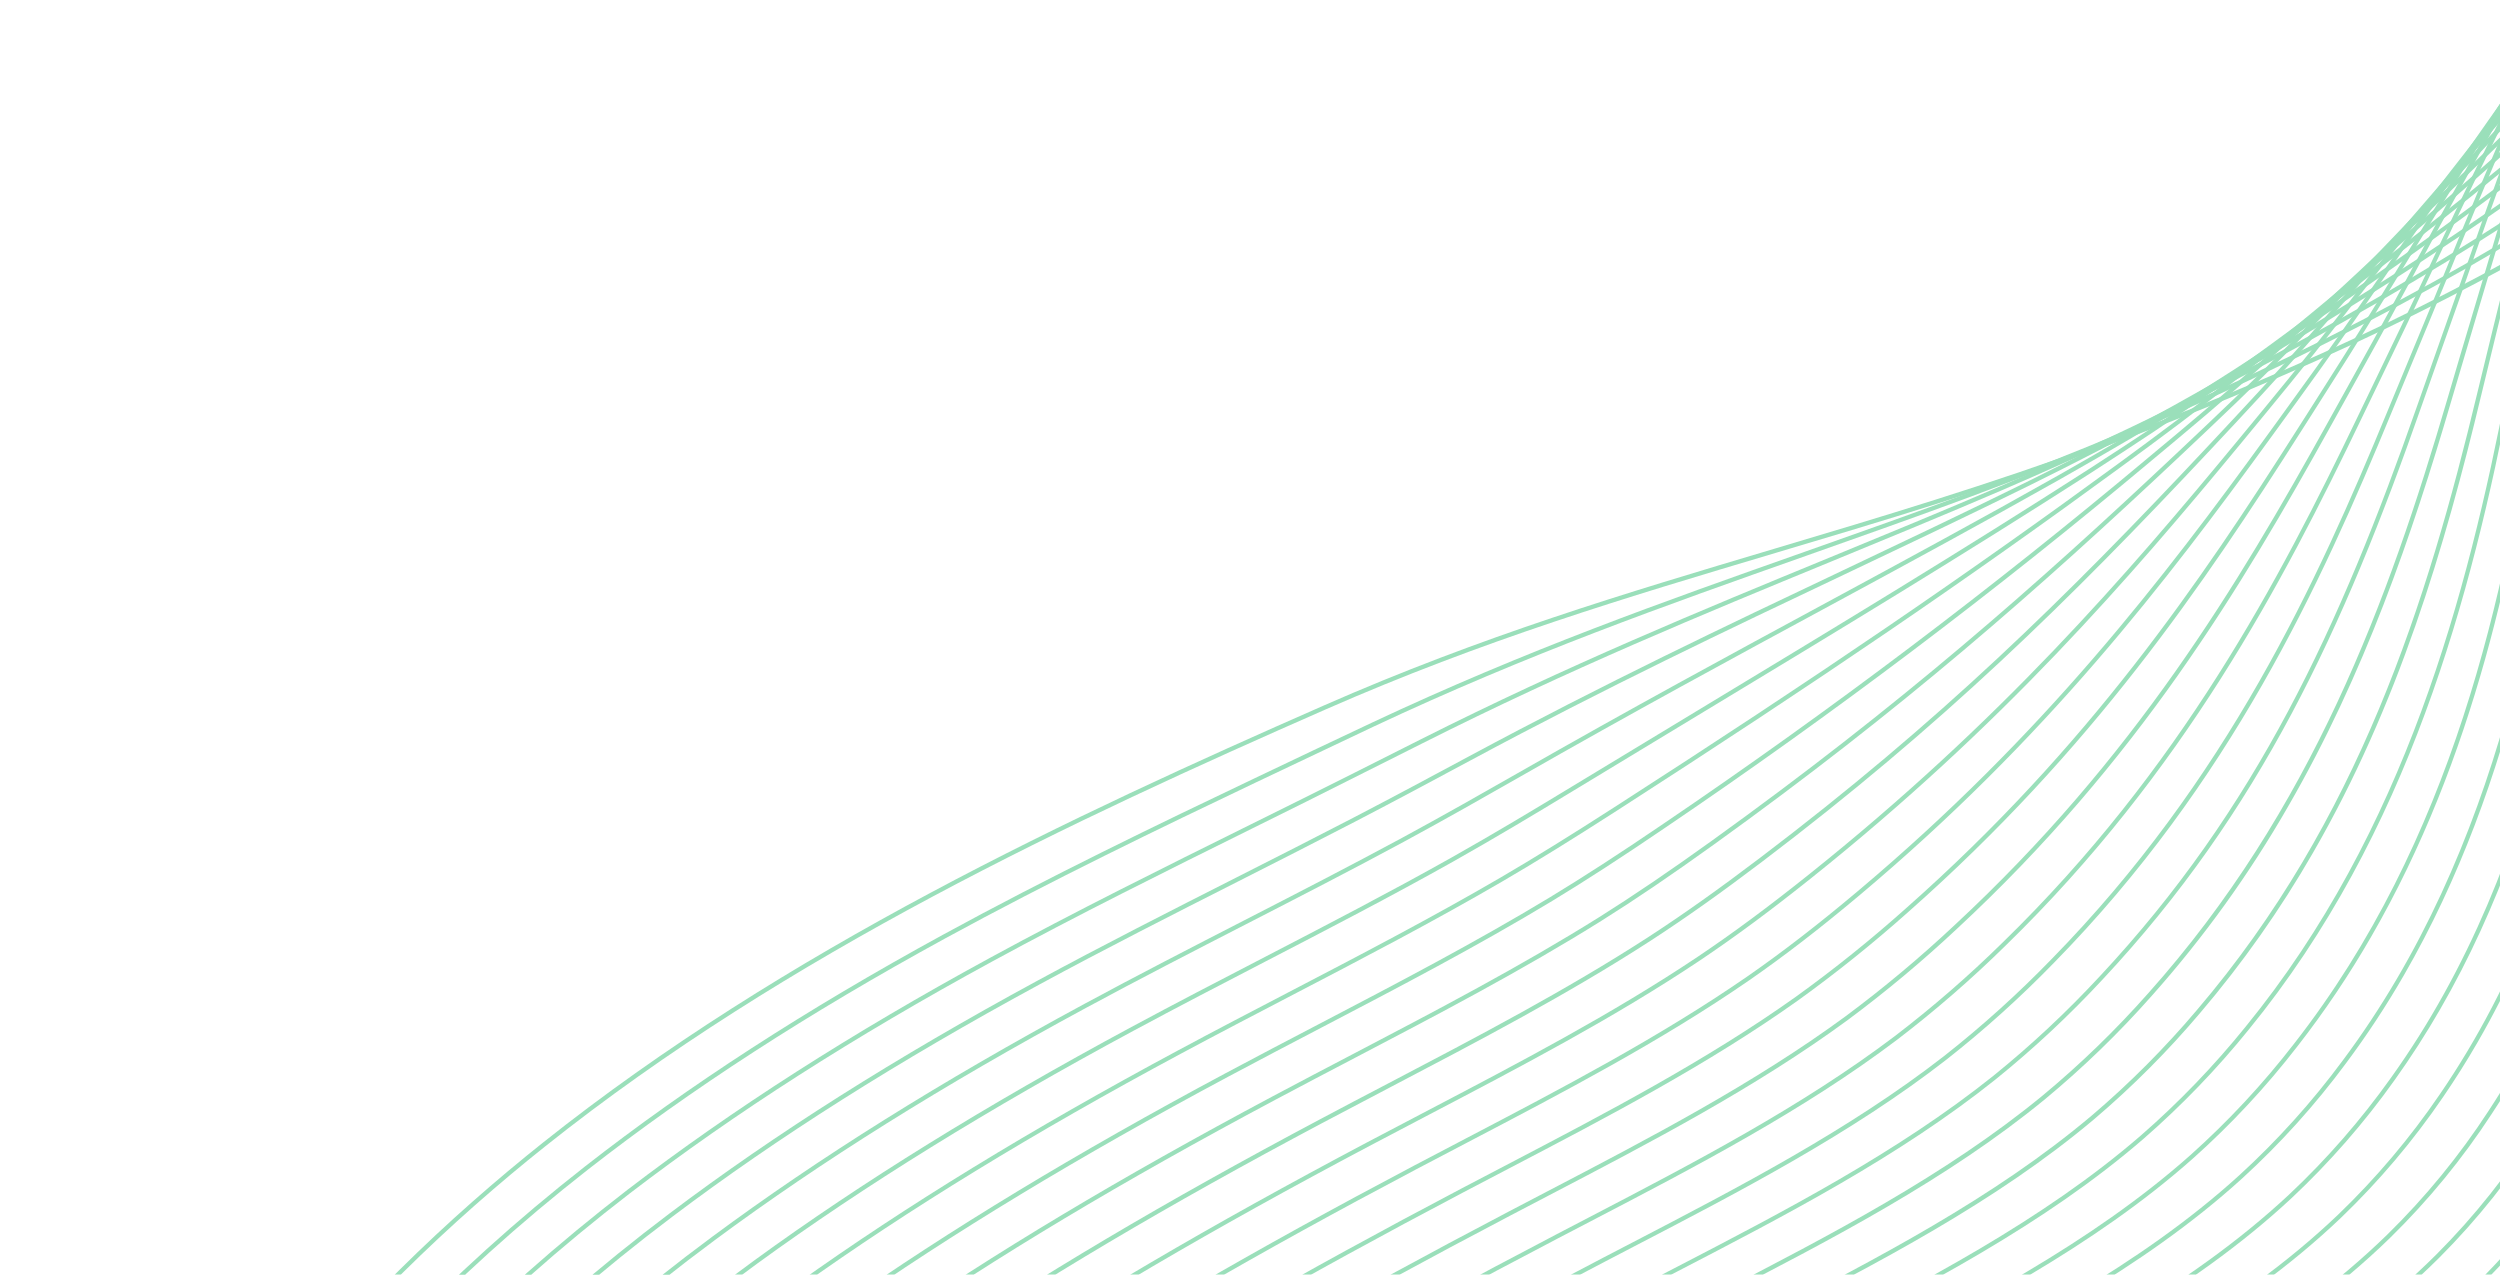 <svg width="959" height="489" viewBox="0 0 959 489" fill="none" xmlns="http://www.w3.org/2000/svg">
<g clip-path="url(#clip0_1_788)">
<mask id="mask0_1_788" style="mask-type:luminance" maskUnits="userSpaceOnUse" x="0" y="-2051" width="2759" height="3432">
<path d="M2758.08 -1379.13L1164.69 1380.7L0.981 708.831L1594.37 -2051L2758.08 -1379.13Z" fill="white"/>
</mask>
<g mask="url(#mask0_1_788)">
<path d="M2745.51 -1358.26L2744.45 -1357C2682.07 -1409.15 2617.57 -1463.05 2542.24 -1497.64C2457.83 -1536.39 2372.81 -1542.91 2302.83 -1515.99C2265.27 -1501.56 2231.9 -1477.4 2199.62 -1454.03C2190.04 -1447.1 2180.14 -1439.93 2170.28 -1433.13C2098.74 -1383.73 2019.43 -1346.65 1935.66 -1323.41C1924.61 -1320.35 1913.22 -1317.42 1902.18 -1314.59C1848.95 -1300.95 1793.92 -1286.84 1753.1 -1250.45C1703.3 -1206.04 1678.59 -1131.6 1679.69 -1029.18C1679.91 -1008.73 1680.87 -987.801 1681.82 -967.574C1684.59 -908.174 1687.45 -846.772 1671.66 -788.797C1660.58 -748.988 1641.15 -711.994 1614.67 -680.273C1588.19 -648.552 1555.26 -622.83 1518.07 -604.816C1492.5 -592.605 1464.72 -584.043 1437.85 -575.747C1397.13 -563.179 1355.01 -550.187 1320.66 -524.346C1250.13 -471.32 1227.24 -375.713 1216.16 -308.422C1213.73 -293.657 1211.51 -278.499 1209.36 -263.84C1199.66 -197.563 1189.63 -129.038 1156.54 -70.316C1126.75 -17.42 1075.59 32.184 1004.56 77.035C949.979 111.503 883.729 143.2 807.642 171.234C763.053 187.668 721.457 200.072 681.225 212.067C623.619 229.245 569.209 245.476 508.377 272.197C412.442 314.352 302.303 365.533 209.197 439.702C139.428 495.256 49.535 588.526 17.35 717.302L15.756 716.9C48.036 587.677 138.202 494.125 208.158 438.401C301.412 364.11 411.67 312.869 507.702 270.676C568.627 243.907 623.095 227.663 680.742 210.471C720.943 198.477 762.515 186.079 807.053 169.671C928.45 124.945 1086.69 47.382 1153.7 -68.677C1154.17 -69.495 1154.64 -70.313 1155.1 -71.14C1188.04 -129.59 1198.05 -197.965 1207.73 -264.091C1209.89 -278.755 1212.11 -293.922 1214.54 -308.697C1225.66 -376.273 1248.67 -472.278 1319.66 -525.665C1354.25 -551.682 1396.5 -564.715 1437.36 -577.327C1464.17 -585.595 1491.89 -594.157 1517.35 -606.305C1554.33 -624.215 1587.07 -649.79 1613.4 -681.329C1639.73 -712.868 1659.05 -749.649 1670.07 -789.229C1685.79 -846.954 1682.94 -908.246 1680.18 -967.502C1679.23 -987.749 1678.26 -1008.68 1678.04 -1029.16C1676.94 -1132.08 1701.83 -1206.94 1752 -1251.69C1793.11 -1288.34 1848.36 -1302.51 1901.78 -1316.19C1912.8 -1319.01 1924.19 -1321.93 1935.21 -1325C2018.82 -1348.18 2097.96 -1385.19 2169.35 -1434.49C2179.19 -1441.28 2189.09 -1448.43 2198.66 -1455.36C2231.02 -1478.79 2264.48 -1503.01 2302.25 -1517.54C2372.64 -1544.6 2458.12 -1538.06 2542.94 -1499.13C2618.45 -1464.46 2683.04 -1410.47 2745.51 -1358.26Z" fill="#9ADFBA"/>
</g>
<path d="M2758.9 -1351.43L2757.9 -1350.12L2752.26 -1354.39C2689.69 -1401.73 2624.99 -1450.7 2551.02 -1483.3C2465.06 -1521.19 2379.22 -1529.29 2309.3 -1506.1C2271.7 -1493.51 2238.26 -1471.78 2205.92 -1450.78C2196.37 -1444.57 2186.49 -1438.15 2176.65 -1432.07C2134.97 -1406.45 2091.09 -1384.62 2045.53 -1366.81C2011.07 -1353.31 1975.9 -1341.68 1940.19 -1331.96C1933.21 -1330.05 1926.19 -1328.18 1919.12 -1326.33C1897.23 -1320.53 1874.61 -1314.53 1853.26 -1307.04C1812.75 -1292.92 1783.46 -1276.15 1761.12 -1254.25C1751.25 -1244.57 1742.54 -1233.78 1735.16 -1222.09C1706.08 -1176.17 1692.77 -1111.83 1695.6 -1030.88C1695.88 -1022.75 1696.29 -1014.05 1696.87 -1004.3C1697.55 -992.723 1698.38 -980.927 1699.19 -969.52C1702.22 -926.376 1705.34 -881.761 1701.24 -838.547C1699.73 -821.884 1696.94 -805.362 1692.89 -789.129C1682.54 -748.708 1663.39 -711.072 1636.8 -678.912C1610.21 -646.759 1576.84 -620.88 1539.08 -603.127C1515.21 -591.963 1489.7 -584.08 1467.68 -577.565C1463.48 -576.321 1459.28 -575.087 1455.09 -573.863C1414.84 -562.102 1373.23 -549.935 1338.86 -525.913C1320.7 -513.1 1304.7 -497.47 1291.46 -479.614C1262.36 -440.919 1241.7 -389.528 1226.43 -317.859C1223.24 -302.81 1220.28 -287.318 1217.41 -272.342C1205.12 -208.363 1192.41 -142.18 1158.58 -84.641C1131.77 -39.327 1089.24 5.09 1032.13 47.379C973.659 90.472 901.126 130.568 816.546 166.55C798.256 174.326 779.047 181.93 756.088 190.475C734.768 198.397 713.688 205.838 693.299 213.043C638.265 232.479 586.289 250.837 527.041 278.663C512.07 285.741 497.041 292.869 481.954 300.048C445.29 317.519 402.8 338.005 362.456 360.042C309.95 388.736 265.148 417.727 225.475 448.702C172.903 489.881 129.545 535.369 96.638 583.875C65.46 629.764 44.334 677.873 33.867 726.869L32.263 726.535C42.772 677.321 63.971 629.018 95.275 582.946C128.276 534.309 171.752 488.696 224.455 447.408C264.2 416.371 309.083 387.322 361.67 358.589C402.045 336.533 444.56 316.033 481.248 298.556C496.319 291.362 511.354 284.234 526.35 277.171C585.675 249.31 637.695 230.938 692.774 211.492C713.151 204.29 734.228 196.842 755.529 188.933C778.466 180.396 797.661 172.796 815.913 165.041C900.38 129.107 972.804 89.071 1031.17 46.064C1088.08 3.908 1130.47 -40.343 1157.16 -85.466C1190.85 -142.795 1203.54 -208.804 1215.79 -272.649C1218.66 -287.634 1221.64 -303.126 1224.83 -318.199C1240.15 -390.114 1260.9 -441.704 1290.17 -480.596C1303.51 -498.595 1319.63 -514.349 1337.94 -527.264C1372.52 -551.441 1414.27 -563.637 1454.64 -575.443C1458.83 -576.673 1463.03 -577.905 1467.23 -579.138C1489.2 -585.639 1514.63 -593.504 1538.41 -604.617C1575.94 -622.266 1609.12 -647.995 1635.55 -679.962C1661.99 -711.93 1681.03 -749.345 1691.31 -789.53C1695.34 -805.684 1698.12 -822.124 1699.63 -838.704C1703.71 -881.777 1700.58 -926.327 1697.56 -969.394C1696.76 -980.805 1695.93 -992.613 1695.25 -1004.19C1694.67 -1013.95 1694.26 -1022.66 1693.97 -1030.81C1691.14 -1112.1 1704.54 -1176.76 1733.8 -1222.96C1741.25 -1234.76 1750.04 -1245.65 1760 -1255.41C1782.53 -1277.47 1812 -1294.37 1852.76 -1308.57C1874.16 -1316.08 1896.82 -1322.08 1918.75 -1327.89C1925.79 -1329.76 1932.82 -1331.62 1939.79 -1333.53C1975.45 -1343.23 2010.56 -1354.85 2044.97 -1368.33C2090.44 -1386.1 2134.24 -1407.89 2175.83 -1433.45C2185.65 -1439.52 2195.53 -1445.93 2205.07 -1452.14C2237.49 -1473.21 2271.02 -1494.99 2308.83 -1507.65C2379.13 -1530.96 2465.4 -1522.85 2551.73 -1484.79C2625.87 -1452.1 2690.65 -1403.09 2753.3 -1355.68L2758.9 -1351.43Z" fill="#9ADFBA"/>
<path d="M2772.29 -1344.59L2771.36 -1343.23C2766.43 -1346.58 2761.48 -1349.96 2756.51 -1353.35C2695.09 -1395.26 2631.55 -1438.61 2559.81 -1468.96C2471.96 -1506.14 2385.29 -1515.81 2315.79 -1496.2C2278.18 -1485.59 2244.78 -1466.32 2212.48 -1447.68C2202.87 -1442.14 2192.93 -1436.41 2183.03 -1430.99C2140.77 -1408.18 2096.72 -1388.84 2051.31 -1373.16C2019.58 -1362 1983.71 -1351.02 1944.74 -1340.51L1935.93 -1338.14C1909.72 -1331.12 1882.64 -1323.87 1857.68 -1314.1C1818.72 -1299 1790.58 -1281.19 1769.12 -1258.05C1759.85 -1248.04 1751.74 -1237.02 1744.96 -1225.18C1718 -1178.15 1706.74 -1113.35 1711.49 -1032.58C1711.98 -1024.41 1712.6 -1015.68 1713.4 -1005.91C1714.35 -994.439 1715.44 -982.755 1716.5 -971.453C1720.57 -928.026 1724.78 -883.103 1721.54 -839.381C1720.36 -822.575 1717.87 -805.887 1714.1 -789.468C1704.53 -748.431 1685.66 -710.139 1658.96 -677.541C1632.26 -644.944 1598.43 -618.91 1560.08 -601.448C1536.54 -590.672 1511.4 -583.019 1487.75 -576.364C1482.54 -574.903 1477.33 -573.455 1472.12 -572.02C1430.57 -560.554 1391.34 -549.721 1357.05 -527.485C1338.57 -515.402 1322.07 -500.528 1308.14 -483.394C1268.27 -435.022 1248.26 -371.142 1236.68 -327.29C1232.6 -311.711 1228.76 -295.632 1225.04 -280.081C1210.35 -218.604 1195.15 -155.038 1160.58 -98.953C1132.77 -53.853 1091.27 -10.049 1033.7 34.969C976.504 79.687 906.44 122.383 825.438 161.862C803.613 172.499 783.061 181.519 767.602 188.201C745.577 197.669 723.726 206.656 702.593 215.348C653.241 235.646 602.203 256.634 545.675 285.123L539.841 288.057C526.928 294.571 513.928 301.096 500.841 307.633C493.937 311.07 487.023 314.501 480.098 317.926C447.227 334.221 413.236 351.07 380.529 368.87C327.457 397.764 282.048 426.81 241.717 457.687C188.033 499.031 144.267 544.182 111.624 591.889C80.191 637.698 58.993 687.676 50.338 736.419L48.723 736.137C57.423 687.157 78.722 636.956 110.283 590.958C143.014 543.114 186.9 497.835 240.726 456.382C281.133 425.455 326.612 396.354 379.754 367.426C412.49 349.606 446.497 332.754 479.38 316.45C486.306 313.025 493.22 309.594 500.123 306.157C513.214 299.632 526.207 293.108 539.1 286.587L544.939 283.645C601.523 255.138 652.583 234.129 701.973 213.815C723.096 205.124 744.946 196.137 766.957 186.68C782.408 180.01 802.932 170.993 824.727 160.375C905.627 120.941 975.595 78.312 1032.7 33.675C1090.12 -11.223 1131.5 -54.894 1159.2 -99.82C1193.64 -155.679 1208.81 -219.121 1223.46 -280.46C1227.18 -296.022 1231.03 -312.106 1235.1 -327.711C1246.73 -371.712 1266.81 -435.82 1306.89 -484.447C1320.93 -501.707 1337.55 -516.692 1356.17 -528.871C1390.68 -551.246 1431.87 -562.615 1471.7 -573.611C1476.91 -575.044 1482.12 -576.49 1487.33 -577.948C1510.91 -584.595 1535.98 -592.214 1559.42 -602.944C1597.54 -620.308 1631.16 -646.187 1657.71 -678.588C1684.25 -710.988 1703.01 -749.048 1712.53 -789.836C1716.28 -806.173 1718.76 -822.778 1719.93 -839.5C1723.16 -883.088 1718.96 -927.93 1714.89 -971.291C1713.83 -982.6 1712.74 -994.285 1711.79 -1005.78C1710.98 -1015.56 1710.36 -1024.3 1709.87 -1032.48C1705.1 -1113.59 1716.42 -1178.69 1743.55 -1226C1750.39 -1237.95 1758.58 -1249.08 1767.94 -1259.18C1789.56 -1282.5 1817.9 -1300.44 1857.09 -1315.64C1882.14 -1325.45 1909.28 -1332.72 1935.51 -1339.73L1944.33 -1342.09C1983.25 -1352.59 2019.08 -1363.57 2050.78 -1374.72C2096.1 -1390.36 2140.07 -1409.66 2182.25 -1432.44C2192.14 -1437.84 2202.06 -1443.57 2211.66 -1449.12C2244.06 -1467.81 2277.55 -1487.14 2315.35 -1497.79C2385.21 -1517.51 2472.26 -1507.81 2560.47 -1470.49C2632.36 -1440.06 2695.95 -1396.68 2757.45 -1354.72C2762.41 -1351.33 2767.36 -1347.96 2772.29 -1344.59Z" fill="#9ADFBA"/>
<path d="M2785.67 -1337.76L2784.82 -1336.35C2775.98 -1341.72 2767.09 -1347.16 2758.15 -1352.65C2698.66 -1389.11 2637.16 -1426.79 2568.6 -1454.62C2478.91 -1491.05 2391.43 -1502.3 2322.27 -1486.31C2284.64 -1477.61 2251.2 -1460.77 2218.86 -1444.47C2209.24 -1439.64 2199.31 -1434.63 2189.4 -1429.91C2146.59 -1409.92 2102.37 -1393.07 2057.11 -1379.51C2020.63 -1368.22 1982.13 -1357.77 1949.29 -1349.03C1917.33 -1340.56 1888.71 -1332.61 1862.08 -1321.14C1824.67 -1305.02 1797.68 -1286.17 1777.14 -1261.83C1768.45 -1251.5 1760.95 -1240.24 1754.76 -1228.24C1729.93 -1180.33 1720.73 -1115.07 1727.41 -1034.25C1728.09 -1026 1728.92 -1017.24 1729.96 -1007.49C1731.16 -996.127 1732.52 -984.555 1733.83 -973.362C1738.95 -929.641 1744.24 -884.439 1741.87 -840.179C1741.03 -823.228 1738.84 -806.37 1735.33 -789.763C1728.75 -758.601 1716.66 -728.86 1699.65 -701.935C1671.17 -656.841 1629.9 -621.259 1581.1 -599.735C1556.7 -588.795 1530.37 -581.162 1507.84 -575.144C1501.56 -573.472 1495.28 -571.827 1489 -570.209C1448.07 -559.575 1409.42 -549.529 1375.24 -529.032C1356.44 -517.674 1339.44 -503.561 1324.83 -487.163C1283.3 -441.206 1260.48 -379.278 1246.92 -336.703C1241.85 -320.556 1237.01 -303.842 1232.35 -287.688C1215.33 -228.764 1197.73 -167.845 1162.6 -113.251C1134.32 -69.315 1092.68 -24.887 1035.26 22.574C978.898 69.162 911.307 114.435 834.346 157.167C814.48 168.193 795.277 177.889 779.117 185.917C755.008 197.823 730.994 209.219 707.77 220.242C662.893 241.525 616.49 263.541 564.324 291.567C550.91 298.781 535.301 307.146 519.765 315.214C505.003 322.874 489.839 330.564 475.174 338.005C449.947 350.789 423.861 364.016 398.627 377.703C344.352 407.134 298.345 436.241 257.989 466.67C203.477 507.772 159.289 552.595 126.653 599.899C94.5 646.299 73.819 696.804 66.829 745.967L65.197 745.731C72.219 696.316 93.001 645.574 125.295 598.963C158.028 551.525 202.351 506.563 256.99 465.356C297.412 434.878 343.485 405.737 397.838 376.255C423.085 362.561 449.181 349.328 474.418 336.528C489.085 329.1 504.24 321.41 519.002 313.75C534.53 305.677 550.128 297.316 563.538 290.108C615.738 262.057 662.168 240.024 707.059 218.733C730.279 207.715 754.288 196.326 778.387 184.423C794.533 176.404 813.708 166.723 833.549 155.71C910.423 113.031 977.943 67.801 1034.22 21.275C1091.5 -26.078 1133.04 -70.381 1161.22 -114.18C1196.22 -168.58 1213.79 -229.376 1230.79 -288.184C1235.45 -304.352 1240.29 -321.073 1245.38 -337.241C1258.98 -379.966 1281.89 -442.106 1323.62 -488.305C1338.35 -504.822 1355.47 -519.04 1374.41 -530.484C1408.79 -551.098 1447.56 -561.183 1488.61 -571.843C1494.87 -573.475 1501.15 -575.121 1507.43 -576.78C1529.9 -582.783 1556.15 -590.388 1580.45 -601.284C1619.14 -618.354 1653.23 -644.383 1679.88 -677.221C1706.53 -710.06 1725 -748.768 1733.74 -790.148C1737.23 -806.669 1739.41 -823.44 1740.24 -840.304C1742.61 -884.408 1737.33 -929.549 1732.21 -973.201C1730.9 -984.391 1729.55 -995.97 1728.35 -1007.34C1727.31 -1017.12 1726.48 -1025.89 1725.8 -1034.14C1719.09 -1115.27 1728.36 -1180.84 1753.33 -1229.03C1759.58 -1241.13 1767.16 -1252.5 1775.92 -1262.92C1796.62 -1287.47 1823.81 -1306.46 1861.46 -1322.68C1888.2 -1334.2 1916.88 -1342.16 1948.9 -1350.65C1981.73 -1359.39 2020.2 -1369.83 2056.65 -1381.11C2101.84 -1394.65 2145.98 -1411.47 2188.73 -1431.43C2198.61 -1436.14 2208.54 -1441.13 2218.14 -1445.97C2250.58 -1462.3 2284.1 -1479.19 2321.93 -1487.93C2391.41 -1504 2479.24 -1492.72 2569.24 -1456.17C2637.92 -1428.28 2699.49 -1390.55 2759.03 -1354.07C2767.96 -1348.58 2776.84 -1343.14 2785.67 -1337.76Z" fill="#9ADFBA"/>
<path d="M2798.29 -1329.47C2784.57 -1336.84 2771.04 -1344.27 2756.72 -1352.13C2700.15 -1383.17 2641.65 -1415.27 2577.4 -1440.29C2485.78 -1475.99 2397.47 -1488.83 2328.77 -1476.42C2291.1 -1469.62 2257.6 -1455.21 2225.22 -1441.27C2215.61 -1437.14 2205.68 -1432.87 2195.8 -1428.85C2157.26 -1413.37 2113.8 -1399.31 2062.91 -1385.87C2042.57 -1380.42 2021.9 -1375.12 2000.02 -1369.51C1984.89 -1365.63 1969.24 -1361.62 1953.86 -1357.59C1924.57 -1349.94 1893.72 -1341.09 1866.5 -1328.21C1830.58 -1311.21 1804.75 -1291.33 1785.18 -1265.63C1777.09 -1254.98 1770.18 -1243.47 1764.58 -1231.32C1741.9 -1182.36 1734.75 -1116.62 1743.33 -1035.94C1744.21 -1027.65 1745.26 -1018.87 1746.52 -1009.09C1747.97 -997.835 1749.56 -986.373 1751.13 -975.288C1757.3 -931.283 1763.69 -885.774 1762.19 -841.002C1761.66 -823.914 1759.79 -806.894 1756.58 -790.101C1755.58 -784.846 1754.42 -779.628 1753.1 -774.448C1751.79 -769.269 1750.31 -764.132 1748.67 -759.037C1747.04 -753.948 1745.26 -748.912 1743.32 -743.93C1741.39 -738.947 1739.29 -734.027 1737.05 -729.168C1734.8 -724.32 1732.42 -719.539 1729.89 -714.824C1727.36 -710.11 1724.68 -705.484 1721.85 -700.947C1719.03 -696.403 1716.08 -691.95 1712.99 -687.586C1709.9 -683.222 1706.68 -678.96 1703.33 -674.798C1699.99 -670.629 1696.51 -666.567 1692.91 -662.61C1689.31 -658.654 1685.59 -654.814 1681.75 -651.092C1677.92 -647.365 1673.97 -643.762 1669.92 -640.281C1665.87 -636.801 1661.71 -633.442 1657.44 -630.204C1653.19 -626.976 1648.84 -623.881 1644.38 -620.918C1639.92 -617.955 1635.38 -615.131 1630.76 -612.445C1626.14 -609.762 1621.44 -607.22 1616.66 -604.819C1611.89 -602.417 1607.04 -600.168 1602.11 -598.07C1576.94 -587.012 1550.48 -579.683 1527.93 -573.974C1520.5 -572.098 1513.08 -570.267 1505.66 -568.481C1465.42 -558.675 1427.4 -549.419 1393.43 -530.629C1374.31 -519.975 1356.82 -506.618 1341.52 -490.971C1297.99 -447.016 1272.54 -387.273 1257.19 -346.161C1250.74 -328.902 1244.61 -310.964 1238.68 -293.616C1219.58 -237.807 1199.85 -180.097 1164.62 -127.582C1135.74 -84.523 1095.13 -40.77 1036.83 10.154C981.933 58.099 914.985 107.31 843.23 152.475C826.169 163.219 809.86 172.695 790.628 183.634C760.797 200.479 732.163 215.971 701.85 232.378C664.688 252.488 626.259 273.273 582.952 298.044C569.874 305.508 554.388 314.308 538.662 322.825C518.702 333.618 497.992 344.25 477.981 354.532C457.807 364.9 436.949 375.626 416.708 386.564C361.631 416.324 315.033 445.473 274.238 475.688C218.716 516.789 174.111 561.297 141.66 607.937C109.248 654.282 88.522 706.704 83.313 755.537L81.673 755.361C86.919 706.251 107.743 653.564 140.302 606.994C172.855 560.206 217.598 515.58 273.267 474.366C314.127 444.105 360.797 414.911 415.935 385.112C436.188 374.165 457.057 363.441 477.241 353.069C497.252 342.787 517.935 332.156 537.889 321.369C553.602 312.859 569.07 304.073 582.153 296.6C625.469 271.83 663.908 251.027 701.081 230.915C731.387 214.516 760.012 199.026 789.839 182.189C809.049 171.273 825.337 161.804 842.371 151.073C914.058 105.954 980.93 56.795 1035.76 8.903C1093.96 -41.917 1134.46 -85.582 1163.26 -128.506C1198.37 -180.841 1218.07 -238.448 1237.13 -294.155C1243.06 -311.515 1249.21 -329.462 1255.65 -346.738C1271.07 -387.991 1296.61 -447.956 1340.36 -492.131C1355.78 -507.89 1373.39 -521.341 1392.65 -532.069C1426.82 -550.971 1464.94 -560.254 1505.3 -570.086C1512.7 -571.889 1520.13 -573.701 1527.54 -575.573C1550.03 -581.26 1576.4 -588.569 1601.47 -599.582C1606.36 -601.673 1611.17 -603.908 1615.93 -606.288C1620.68 -608.668 1625.35 -611.196 1629.94 -613.872C1634.53 -616.538 1639.04 -619.344 1643.47 -622.289C1647.9 -625.234 1652.23 -628.31 1656.46 -631.518C1660.69 -634.727 1664.82 -638.065 1668.85 -641.531C1672.88 -644.998 1676.8 -648.579 1680.62 -652.276C1684.42 -655.986 1688.12 -659.803 1691.69 -663.726C1695.27 -667.649 1698.73 -671.686 1702.06 -675.835C1705.39 -679.972 1708.59 -684.211 1711.66 -688.554C1714.73 -692.897 1717.66 -697.321 1720.46 -701.827C1723.26 -706.342 1725.93 -710.94 1728.44 -715.621C1730.96 -720.302 1733.33 -725.054 1735.56 -729.875C1737.78 -734.696 1739.86 -739.585 1741.79 -744.541C1743.72 -749.498 1745.5 -754.504 1747.11 -759.561C1748.74 -764.625 1750.2 -769.73 1751.51 -774.876C1752.82 -780.023 1753.97 -785.209 1754.96 -790.434C1758.15 -807.14 1760.03 -824.073 1760.55 -841.075C1762.04 -885.702 1755.67 -931.144 1749.5 -975.083C1747.95 -986.16 1746.35 -997.63 1744.89 -1008.89C1743.62 -1018.68 1742.58 -1027.48 1741.69 -1035.78C1733.09 -1116.76 1740.29 -1182.79 1763.08 -1232.02C1768.74 -1244.28 1775.71 -1255.88 1783.86 -1266.64C1803.59 -1292.55 1829.63 -1312.58 1865.79 -1329.7C1893.13 -1342.64 1924.07 -1351.52 1953.43 -1359.19C1968.83 -1363.22 1984.46 -1367.23 1999.6 -1371.11C2021.47 -1376.72 2042.15 -1382.01 2062.47 -1387.46C2113.3 -1400.89 2156.7 -1414.93 2195.17 -1430.37C2205.03 -1434.37 2214.96 -1438.65 2224.56 -1442.79C2257.03 -1456.76 2290.62 -1471.21 2328.47 -1478.04C2397.47 -1490.5 2486.09 -1477.64 2578 -1441.83C2642.35 -1416.77 2700.89 -1384.64 2757.51 -1353.57C2771.83 -1345.72 2785.36 -1338.29 2799.07 -1330.93L2798.29 -1329.47Z" fill="#9ADFBA"/>
<mask id="mask1_1_788" style="mask-type:luminance" maskUnits="userSpaceOnUse" x="72" y="-1994" width="2742" height="3414">
<path d="M2813.89 -1325.62L1228.74 1419.94L72.664 752.484L1657.82 -1993.08L2813.89 -1325.62Z" fill="white"/>
</mask>
<g mask="url(#mask1_1_788)">
<path d="M2811.75 -1322.6C2792.07 -1331.84 2772.5 -1341.44 2751.76 -1351.61C2699.24 -1377.37 2644.93 -1404.02 2586.19 -1425.96C2519.9 -1450.73 2422.56 -1477.87 2335.24 -1466.53C2297.87 -1461.67 2264.61 -1449.81 2232.44 -1438.33C2222.56 -1434.8 2212.34 -1431.16 2202.16 -1427.77C2157.04 -1412.78 2109.37 -1401.38 2068.7 -1392.22C2034.73 -1384.57 1996.23 -1375.9 1958.41 -1366.14C1932.67 -1359.52 1899.45 -1350.02 1870.91 -1335.27C1836.41 -1317.44 1811.72 -1296.53 1793.2 -1269.44C1785.71 -1258.46 1779.41 -1246.72 1774.39 -1234.41C1753.9 -1184.38 1748.8 -1118.17 1759.25 -1037.65C1760.34 -1029.26 1761.59 -1020.44 1763.08 -1010.69C1764.78 -999.545 1766.63 -988.199 1768.42 -977.225C1775.65 -932.932 1783.13 -887.131 1782.52 -841.828C1782.33 -824.601 1780.75 -807.419 1777.8 -790.445C1770.9 -750.652 1754.85 -713.004 1730.93 -680.467C1703.03 -643.432 1665.85 -614.424 1623.14 -596.379C1597.06 -585.155 1569.29 -577.87 1548.03 -572.768C1539.4 -570.706 1530.64 -568.71 1522.18 -566.781C1482.67 -557.798 1445.36 -549.33 1411.66 -532.189C1392.19 -522.256 1374.21 -509.652 1358.23 -494.743C1312.8 -452.772 1284.68 -395.219 1267.47 -355.584C1259.58 -337.418 1252.05 -318.437 1244.75 -300.098C1223.73 -247.178 1201.99 -192.456 1166.67 -141.906C1129.42 -88.588 1078.57 -39.273 1038.43 -2.265C969.579 61.209 899.131 114.363 852.165 147.77C834.957 160.01 818.038 171.063 802.182 181.335C753.075 212.894 705.946 241.381 651.388 274.364C635.506 283.964 619.002 293.939 601.623 304.488C589.697 311.733 573.903 321.215 557.597 330.409C533.937 343.702 509.158 356.54 485.203 368.947C468.634 377.538 451.494 386.412 434.826 395.389C378.966 425.478 331.763 454.682 290.52 484.676C233.172 526.371 189.387 569.319 156.669 615.957C123.53 662.925 103.319 715.871 99.793 765.083L98.157 764.967C101.698 715.47 122.004 662.215 155.328 615.004C188.153 568.221 232.059 525.153 289.55 483.345C330.849 453.299 378.12 424.057 434.034 393.945C450.714 384.965 467.857 376.085 484.434 367.496C508.39 355.075 533.14 342.254 556.772 328.972C573.066 319.798 588.844 310.316 600.755 303.081C618.131 292.537 634.638 282.555 650.52 272.955C705.076 239.977 752.187 211.5 801.278 179.951C817.115 169.695 834.017 158.653 851.196 146.433C898.126 113.053 968.511 59.947 1037.3 -3.477C1077.38 -40.429 1128.15 -89.665 1165.31 -142.847C1200.52 -193.258 1222.22 -247.886 1243.21 -300.72C1250.5 -319.082 1258.04 -338.068 1265.95 -356.253C1283.21 -396.026 1311.45 -453.776 1357.1 -495.965C1373.19 -510.977 1391.29 -523.669 1410.89 -533.675C1444.77 -550.896 1482.18 -559.404 1521.78 -568.399C1530.26 -570.324 1539.01 -572.318 1547.64 -574.386C1568.85 -579.481 1596.51 -586.737 1622.49 -597.91C1664.93 -615.844 1701.88 -644.668 1729.6 -681.465C1753.37 -713.795 1769.31 -751.204 1776.16 -790.745C1779.09 -807.636 1780.66 -824.735 1780.85 -841.878C1781.47 -887.028 1774 -932.759 1766.78 -976.977C1764.99 -987.956 1763.13 -999.317 1761.43 -1010.46C1759.95 -1020.23 1758.69 -1029.05 1757.6 -1037.46C1747.12 -1118.26 1752.25 -1184.75 1772.86 -1235.05C1777.92 -1247.47 1784.28 -1259.31 1791.83 -1270.39C1810.51 -1297.71 1835.39 -1318.8 1870.15 -1336.75C1898.82 -1351.57 1932.16 -1361.1 1957.99 -1367.75C1995.83 -1377.53 2034.35 -1386.2 2068.33 -1393.85C2108.97 -1403 2156.59 -1414.38 2201.63 -1429.36C2211.8 -1432.75 2222.01 -1436.38 2231.88 -1439.91C2264.13 -1451.42 2297.48 -1463.31 2335.03 -1468.19C2422.68 -1479.57 2520.31 -1452.37 2586.76 -1427.53C2645.57 -1405.56 2699.93 -1378.9 2752.49 -1353.12C2773.22 -1342.95 2792.79 -1333.35 2812.45 -1324.11L2811.75 -1322.6Z" fill="#9ADFBA"/>
</g>
<mask id="mask2_1_788" style="mask-type:luminance" maskUnits="userSpaceOnUse" x="87" y="-1985" width="2742" height="3414">
<path d="M2828.34 -1317.28L1243.19 1428.28L87.115 760.827L1672.27 -1984.74L2828.34 -1317.28Z" fill="white"/>
</mask>
<g mask="url(#mask2_1_788)">
<path d="M2825.21 -1315.73C2798.41 -1326.58 2771.42 -1338.42 2742.85 -1350.95C2695.66 -1371.64 2646.86 -1393.04 2594.98 -1411.63C2527.09 -1435.95 2428.04 -1463.51 2341.71 -1456.64C2304.37 -1453.67 2271.08 -1444.23 2238.9 -1435.11C2228.99 -1432.3 2218.74 -1429.39 2208.53 -1426.72C2168.24 -1416.17 2125.8 -1408.07 2074.48 -1398.59C2030.47 -1390.45 1995.03 -1382.84 1962.96 -1374.69C1925.59 -1365.21 1897.75 -1354.94 1875.32 -1342.34C1842.17 -1323.72 1818.62 -1301.76 1801.21 -1273.24C1794.32 -1261.94 1788.62 -1249.97 1784.18 -1237.5C1765.89 -1186.38 1762.85 -1119.71 1775.15 -1039.35C1776.44 -1030.93 1777.89 -1022.08 1779.61 -1012.29C1781.55 -1001.26 1783.64 -990.024 1785.67 -979.151C1793.96 -934.574 1802.55 -888.478 1802.82 -842.661C1802.96 -825.292 1801.69 -807.941 1799.02 -790.778C1792.81 -750.495 1777.1 -712.27 1753.18 -679.263C1726.27 -642.616 1688.57 -613.375 1644.16 -594.695C1623.23 -585.868 1599.78 -578.738 1568.13 -571.571C1558.22 -569.341 1548.17 -567.212 1538.45 -565.158C1499.75 -557 1463.2 -549.277 1429.85 -533.761C1410.05 -524.52 1391.57 -512.676 1374.91 -498.543C1327.65 -458.758 1296.8 -403.286 1277.71 -365.02C1268.11 -345.782 1258.91 -325.579 1250.02 -306.035C1227.31 -256.171 1203.84 -204.604 1168.68 -156.223C1134.99 -109.853 1092.88 -66.097 1039.99 -14.679C970.961 52.454 904.587 108.168 861.058 143.08C844.258 156.552 827.803 168.709 813.694 179.051C755.415 221.769 697.565 261.217 620.268 310.953C602.995 322.065 589.504 330.41 576.5 338.004C550.075 353.416 522.114 367.981 495.068 382.058C481.21 389.279 466.879 396.744 452.908 404.239C396.266 434.639 348.467 463.883 306.777 493.676C248.422 535.37 204.223 577.998 171.686 623.986C137.798 671.586 118.117 725.081 116.292 774.635L114.641 774.575C116.465 724.693 136.258 670.875 170.346 623.025C202.982 576.893 247.302 534.141 305.827 492.347C347.57 462.529 395.423 433.237 452.132 402.804C466.1 395.297 480.444 387.84 494.307 380.612C521.327 366.549 549.276 351.985 575.67 336.592C588.645 329.011 602.119 320.684 619.368 309.579C696.632 259.871 754.468 220.43 812.722 177.738C826.815 167.407 843.248 155.256 860.025 141.807C903.53 106.919 969.854 51.242 1038.84 -15.848C1091.65 -67.218 1133.72 -110.914 1167.34 -157.181C1202.4 -205.439 1225.84 -256.926 1248.52 -306.709C1257.42 -326.267 1266.62 -346.488 1276.24 -365.754C1295.39 -404.144 1326.35 -459.81 1373.84 -499.794C1390.61 -514.026 1409.21 -525.953 1429.14 -535.258C1462.67 -550.863 1499.3 -558.593 1538.1 -566.777C1547.81 -568.83 1557.86 -570.953 1567.75 -573.182C1599.3 -580.33 1622.67 -587.433 1643.52 -596.218C1687.65 -614.784 1725.11 -643.841 1751.84 -680.242C1775.61 -713.031 1791.22 -751.009 1797.39 -791.032C1800.05 -808.107 1801.32 -825.37 1801.18 -842.65C1800.91 -888.324 1792.33 -934.339 1784.05 -978.845C1782.02 -989.712 1779.93 -1000.97 1777.99 -1012.01C1776.27 -1021.8 1774.81 -1030.66 1773.52 -1039.1C1761.18 -1119.73 1764.25 -1186.67 1782.63 -1238.05C1787.11 -1250.63 1792.86 -1262.71 1799.8 -1274.11C1817.36 -1302.88 1841.11 -1325.01 1874.5 -1343.78C1897.06 -1356.46 1925.04 -1366.78 1962.55 -1376.29C1994.66 -1384.46 2030.13 -1392.06 2074.18 -1400.21C2125.46 -1409.69 2167.88 -1417.78 2208.11 -1428.3C2218.31 -1430.98 2228.55 -1433.88 2238.45 -1436.69C2270.71 -1445.84 2304.08 -1455.3 2341.59 -1458.28C2428.2 -1465.17 2527.49 -1437.56 2595.53 -1413.18C2647.47 -1394.57 2696.3 -1373.16 2743.52 -1352.46C2772.08 -1339.94 2799.05 -1328.1 2825.84 -1317.26L2825.21 -1315.73Z" fill="#9ADFBA"/>
</g>
<mask id="mask3_1_788" style="mask-type:luminance" maskUnits="userSpaceOnUse" x="101" y="-1977" width="2740" height="3413">
<path d="M2840.98 -1309.98L1255.83 1435.59L101.566 769.17L1686.72 -1976.39L2840.98 -1309.98Z" fill="white"/>
</mask>
<g mask="url(#mask3_1_788)">
<path d="M2838.68 -1308.85C2803.47 -1320.92 2767.52 -1335.06 2729.47 -1350.03C2689.1 -1365.91 2647.36 -1382.33 2603.76 -1397.3C2502.37 -1432.11 2416.38 -1448.75 2348.2 -1446.76C2310.85 -1445.67 2277.54 -1438.66 2245.32 -1431.87C2235.39 -1429.78 2225.13 -1427.61 2214.89 -1425.66C2182.74 -1419.51 2148.74 -1414.69 2112.74 -1409.59C2102.13 -1408.09 2091.3 -1406.54 2080.27 -1404.95C2042.35 -1399.61 2004.71 -1392.36 1967.52 -1383.24C1930.29 -1373.94 1902.39 -1363.19 1879.72 -1349.41C1847.85 -1330.03 1825.44 -1307.02 1809.22 -1277.06C1802.95 -1265.44 1797.85 -1253.22 1793.99 -1240.59C1777.94 -1188.36 1776.95 -1121.23 1791.06 -1041.05C1792.56 -1032.57 1794.23 -1023.69 1796.17 -1013.91C1798.34 -1002.96 1800.66 -991.836 1802.91 -981.07C1812.29 -936.218 1821.98 -889.83 1823.15 -843.488C1823.62 -825.981 1822.65 -808.464 1820.25 -791.117C1814.74 -750.346 1799.36 -711.538 1775.43 -678.069C1748.58 -641.082 1710.46 -611.679 1665.17 -593.021C1643.95 -584.263 1619.5 -577.067 1588.21 -570.383C1576.96 -567.991 1565.55 -565.759 1554.51 -563.619C1516.69 -556.256 1480.97 -549.303 1448.04 -535.339C1427.9 -526.769 1408.93 -515.673 1391.59 -502.319C1342.45 -464.705 1308.91 -411.321 1287.96 -374.438C1276.31 -353.945 1265.62 -333.22 1254.3 -311.279C1230.25 -264.659 1205.39 -216.459 1170.7 -170.526C1133.81 -121.656 1087.18 -73.834 1042.06 -27.588L1041.56 -27.077C986.235 29.66 925.288 88.422 869.965 138.389C854.627 152.245 839.454 164.955 825.223 176.777C765.554 226.797 703.37 273.739 638.915 317.418C622.255 328.753 608.432 337.723 595.425 345.606C566.85 362.882 536.298 378.842 506.751 394.269C495.017 400.41 482.862 406.753 471.009 413.091C413.572 443.81 365.176 473.108 323.051 502.677C263.64 544.357 219.047 586.658 186.703 632.008C152.529 679.547 132.872 735.024 132.76 784.201L131.1 784.206C131.223 734.686 150.988 678.876 185.344 631.067C217.791 585.571 262.518 543.138 322.082 501.34C364.269 471.746 412.713 442.394 470.203 411.65C482.057 405.303 494.217 398.966 505.968 392.822C535.484 377.404 566.018 361.456 594.541 344.205C607.516 336.332 621.323 327.394 637.963 316.071C702.378 272.412 764.521 225.491 824.149 175.492C838.364 163.677 853.521 150.998 868.844 137.152C924.139 87.217 985.057 28.476 1040.37 -28.242L1040.87 -28.745C1085.93 -74.961 1132.54 -122.754 1169.37 -171.528C1203.96 -217.353 1228.8 -265.494 1252.82 -312.046C1264.15 -334.002 1274.84 -354.743 1286.51 -375.273C1307.54 -412.265 1341.21 -465.84 1390.57 -503.639C1408.02 -517.072 1427.1 -528.233 1447.37 -536.853C1480.46 -550.884 1516.26 -557.853 1554.17 -565.233C1565.2 -567.383 1576.61 -569.602 1587.85 -571.996C1619.04 -578.654 1643.41 -585.817 1664.53 -594.536C1709.53 -613.076 1747.41 -642.303 1774.07 -679.029C1797.84 -712.28 1813.12 -750.832 1818.59 -791.334C1820.98 -808.591 1821.94 -826.016 1821.48 -843.432C1820.32 -889.623 1810.63 -935.92 1801.27 -980.717C1799.02 -991.49 1796.69 -1002.63 1794.52 -1013.57C1792.57 -1023.37 1790.91 -1032.25 1789.41 -1040.76C1775.25 -1121.19 1776.25 -1188.58 1792.38 -1241.06C1796.28 -1253.8 1801.42 -1266.11 1807.74 -1277.83C1824.15 -1308.1 1846.72 -1331.27 1878.83 -1350.81C1901.65 -1364.68 1929.69 -1375.49 1967.08 -1384.83C2004.33 -1393.97 2042.02 -1401.23 2080 -1406.58C2091.05 -1408.19 2101.87 -1409.74 2112.48 -1411.22C2148.46 -1416.31 2182.44 -1421.13 2214.54 -1427.27C2224.77 -1429.23 2235.03 -1431.38 2244.95 -1433.48C2277.24 -1440.28 2310.63 -1447.31 2348.12 -1448.41C2416.52 -1450.41 2502.7 -1433.73 2604.27 -1398.87C2647.91 -1383.88 2689.66 -1367.45 2730.05 -1351.57C2768.08 -1336.61 2804.01 -1322.47 2839.19 -1310.42L2838.68 -1308.85Z" fill="#9ADFBA"/>
</g>
<mask id="mask4_1_788" style="mask-type:luminance" maskUnits="userSpaceOnUse" x="117" y="-1969" width="2738" height="3412">
<path d="M2854.67 -1304.48L1268.48 1442.89L117.823 778.556L1704.02 -1968.81L2854.67 -1304.48Z" fill="white"/>
</mask>
<g mask="url(#mask4_1_788)">
<path d="M2852.15 -1301.98C2807.13 -1314.71 2760.43 -1331.3 2710.99 -1348.87C2679.18 -1360.17 2646.3 -1371.87 2612.55 -1382.96C2506.55 -1417.83 2422.2 -1435.46 2354.68 -1436.87C2317.31 -1437.65 2283.95 -1433.05 2251.67 -1428.61C2241.75 -1427.25 2231.48 -1425.82 2221.25 -1424.59C2197.92 -1421.77 2173.85 -1419.59 2148.36 -1417.28C2128.36 -1415.48 2107.7 -1413.61 2086.05 -1411.3C2047.66 -1407.38 2009.57 -1400.86 1972.06 -1391.77C1935.34 -1382.74 1906.58 -1371.19 1884.12 -1356.46C1853.45 -1336.34 1832.19 -1312.31 1817.23 -1280.85C1811.58 -1268.91 1807.08 -1256.46 1803.78 -1243.66C1789.99 -1190.3 1791.06 -1122.7 1806.97 -1042.73C1808.67 -1034.16 1810.56 -1025.25 1812.71 -1015.49C1815.1 -1004.65 1817.65 -993.627 1820.13 -982.969C1830.59 -937.83 1841.4 -891.16 1843.46 -844.296C1844.27 -826.65 1843.6 -808.969 1841.47 -791.434C1836.65 -750.188 1821.6 -710.801 1797.68 -676.855C1770.88 -639.537 1732.32 -609.961 1686.19 -591.334C1664.42 -582.518 1639.67 -575.488 1608.29 -569.191C1595.62 -566.654 1582.79 -564.367 1570.37 -562.155C1533.49 -555.571 1498.65 -549.373 1466.22 -536.915C1445.74 -529.023 1426.28 -518.684 1408.27 -506.124C1357.21 -470.653 1321 -419.372 1298.2 -383.883C1284.06 -361.882 1271.06 -339.441 1257.3 -315.69C1232.33 -272.567 1206.51 -227.978 1172.71 -184.859C1141.43 -144.945 1104.03 -104.863 1067.87 -66.104C1059.62 -57.254 1051.37 -48.386 1043.12 -39.499C978.883 29.95 923.621 88.201 878.869 133.686C864.931 147.852 851.547 160.542 836.745 174.479C781.286 226.701 729.597 272.085 657.564 323.881C641.267 335.601 627.532 344.919 614.34 353.201C584.066 372.15 551.35 389.266 519.712 405.819C509.657 411.079 499.263 416.518 489.108 421.934C430.069 453.404 382.472 481.921 339.314 511.683C278.873 553.341 233.866 595.331 201.714 640.037C166.795 688.217 147.673 744.248 149.251 793.755L147.612 793.806C146.018 743.935 165.257 687.538 200.384 639.062C232.644 594.202 277.797 552.089 338.389 510.302C381.6 480.512 429.249 451.97 488.33 420.478C498.497 415.057 508.897 409.621 518.957 404.357C550.556 387.82 583.254 370.72 613.473 351.804C626.627 343.536 640.345 334.231 656.61 322.538C728.568 270.793 780.215 225.449 835.619 173.27C850.405 159.341 863.786 146.661 877.687 132.529C922.435 87.061 977.696 28.807 1041.92 -40.604C1050.15 -49.5 1058.4 -58.37 1066.68 -67.216C1102.81 -105.956 1140.18 -146.006 1171.42 -185.857C1205.14 -228.892 1230.94 -273.428 1255.88 -316.501C1269.65 -340.278 1282.65 -362.735 1296.81 -384.769C1319.69 -420.37 1356.03 -471.823 1407.33 -507.47C1425.45 -520.106 1445.02 -530.505 1465.64 -538.441C1498.2 -550.952 1533.12 -557.172 1570.09 -563.758C1582.5 -565.968 1595.32 -568.263 1607.97 -570.789C1639.25 -577.077 1663.91 -584.078 1685.58 -592.848C1731.43 -611.357 1769.73 -640.734 1796.35 -677.807C1820.11 -711.526 1835.06 -750.654 1839.84 -791.628C1841.96 -809.075 1842.62 -826.667 1841.82 -844.224C1839.76 -890.932 1828.97 -937.527 1818.53 -982.604C1816.06 -993.269 1813.5 -1004.29 1811.1 -1015.13C1808.96 -1024.91 1807.08 -1033.84 1805.36 -1042.41C1789.4 -1122.63 1788.33 -1190.49 1802.2 -1244.07C1805.51 -1256.98 1810.05 -1269.53 1815.75 -1281.57C1830.85 -1313.31 1852.29 -1337.54 1883.23 -1357.84C1905.84 -1372.67 1934.77 -1384.3 1971.67 -1393.38C2009.25 -1402.48 2047.41 -1409.02 2085.88 -1412.95C2107.54 -1415.26 2128.21 -1417.12 2148.21 -1418.94C2173.68 -1421.24 2197.74 -1423.42 2221.05 -1426.24C2231.26 -1427.47 2241.52 -1428.89 2251.45 -1430.25C2283.78 -1434.71 2317.22 -1439.31 2354.71 -1438.53C2422.39 -1437.11 2506.9 -1419.45 2613.07 -1384.54C2646.83 -1373.44 2679.72 -1361.74 2711.54 -1350.44C2760.95 -1332.88 2807.63 -1316.29 2852.6 -1303.58L2852.15 -1301.98Z" fill="#9ADFBA"/>
</g>
<mask id="mask5_1_788" style="mask-type:luminance" maskUnits="userSpaceOnUse" x="132" y="-1961" width="2736" height="3412">
<path d="M2867.31 -1297.18L1281.12 1450.19L132.274 786.899L1718.47 -1960.47L2867.31 -1297.18Z" fill="white"/>
</mask>
<g mask="url(#mask5_1_788)">
<path d="M2865.62 -1295.11C2809.26 -1307.78 2749.8 -1327.1 2686.84 -1347.56C2665.55 -1354.48 2643.54 -1361.64 2621.34 -1368.62C2551.11 -1390.74 2447.73 -1420.84 2361.15 -1426.98C2323.73 -1429.63 2290.27 -1427.45 2257.91 -1425.36C2248.02 -1424.7 2237.79 -1424.04 2227.6 -1423.53C2211.19 -1422.69 2194.57 -1422.13 2176.98 -1421.55C2149.93 -1420.65 2121.96 -1419.71 2091.83 -1417.66C2053 -1415.13 2014.46 -1409.33 1976.61 -1400.32C1939.78 -1391.39 1910.97 -1379.35 1888.52 -1363.52C1860.09 -1344.07 1838.06 -1316.63 1825.24 -1284.65C1820.2 -1272.4 1816.3 -1259.7 1813.58 -1246.73C1802.07 -1192.24 1805.2 -1124.17 1822.87 -1044.41C1824.79 -1035.78 1826.88 -1026.83 1829.25 -1017.08C1831.87 -1006.34 1834.64 -995.419 1837.32 -984.843C1848.86 -939.437 1860.81 -892.481 1863.77 -845.104C1864.91 -827.316 1864.55 -809.462 1862.69 -791.734C1858.08 -748.671 1843.29 -708.519 1819.92 -675.615C1793.17 -637.946 1754.19 -608.212 1707.2 -589.609C1684.89 -580.763 1659.85 -573.886 1628.38 -567.959C1614.21 -565.301 1599.87 -562.984 1586.01 -560.738C1550.13 -554.941 1516.24 -549.464 1484.42 -538.46C1463.57 -531.237 1443.62 -521.647 1424.95 -509.879C1371.92 -476.554 1333.06 -427.378 1308.44 -393.291C1291.24 -369.476 1275.41 -344.921 1258.66 -318.919C1233.33 -279.627 1207.13 -238.989 1174.73 -199.137C1149.29 -167.855 1121.63 -137.329 1092.35 -105.005C1076.64 -87.693 1060.43 -69.792 1044.69 -51.875C1012.76 -15.525 981.897 20.224 952.052 54.804C929.326 81.132 907.855 106.002 887.747 129.015C874.238 144.462 861.023 158.566 848.249 172.202C792.943 231.23 744.865 278.265 676.193 330.367C660.222 342.482 646.574 352.158 633.234 360.826C601.577 381.326 566.989 399.435 533.537 416.947C524.73 421.562 515.941 426.187 507.171 430.823C447.335 462.614 399.156 491.181 355.563 520.711C293.513 562.729 249.391 603.199 216.722 648.085C181.038 697.103 162.447 753.694 165.728 803.336L164.083 803.448C160.786 753.404 179.493 696.428 215.399 647.095C248.18 602.064 292.435 561.458 354.655 519.31C398.301 489.745 446.534 461.152 506.425 429.328C515.18 424.674 523.969 420.048 532.792 415.452C566.205 397.959 600.759 379.871 632.355 359.416C645.653 350.771 659.272 341.115 675.214 329.018C743.801 277.001 791.816 230.011 847.06 171.054C859.833 157.419 873.039 143.331 886.522 127.895C906.629 104.901 928.096 80.019 950.823 53.692C980.669 19.122 1011.53 -16.63 1043.47 -52.983C1059.21 -70.907 1075.45 -88.815 1091.14 -106.142C1120.42 -138.447 1148.07 -168.958 1173.47 -200.2C1205.82 -239.988 1231.98 -280.583 1257.3 -319.846C1274.06 -345.858 1289.89 -370.428 1307.12 -394.286C1331.83 -428.485 1370.82 -477.829 1424.09 -511.314C1442.87 -523.142 1462.93 -532.782 1483.9 -540.045C1515.85 -551.101 1549.81 -556.588 1585.76 -562.401C1599.62 -564.646 1613.94 -566.958 1628.1 -569.618C1659.46 -575.522 1684.4 -582.365 1706.62 -591.175C1753.32 -609.66 1792.05 -639.199 1818.6 -676.608C1841.81 -709.292 1856.5 -749.168 1861.07 -791.949C1862.92 -809.582 1863.28 -827.34 1862.15 -845.034C1859.2 -892.256 1847.29 -939.137 1835.76 -984.468C1833.07 -995.032 1830.29 -1005.96 1827.67 -1016.71C1825.29 -1026.48 1823.2 -1035.43 1821.28 -1044.08C1803.56 -1124.06 1800.44 -1192.36 1811.99 -1247.1C1814.73 -1260.17 1818.66 -1272.96 1823.73 -1285.31C1836.68 -1317.57 1858.9 -1345.26 1887.59 -1364.89C1910.21 -1380.83 1939.2 -1392.96 1976.24 -1401.94C2014.18 -1410.97 2052.82 -1416.79 2091.74 -1419.32C2121.89 -1421.38 2149.88 -1422.32 2176.94 -1423.22C2194.53 -1423.81 2211.14 -1424.37 2227.53 -1425.2C2237.71 -1425.72 2247.92 -1426.38 2257.81 -1427.03C2290.23 -1429.14 2323.74 -1431.31 2361.28 -1428.66C2448.03 -1422.51 2551.53 -1392.37 2621.84 -1370.23C2644.05 -1363.24 2666.07 -1356.08 2687.36 -1349.15C2750.28 -1328.71 2809.7 -1309.4 2865.99 -1296.75L2865.62 -1295.11Z" fill="#9ADFBA"/>
</g>
<mask id="mask6_1_788" style="mask-type:luminance" maskUnits="userSpaceOnUse" x="146" y="-1953" width="2736" height="3412">
<path d="M2881.77 -1288.84L1295.57 1458.53L146.725 795.243L1732.92 -1952.13L2881.77 -1288.84Z" fill="white"/>
</mask>
<g mask="url(#mask6_1_788)">
<path d="M2879.09 -1288.24C2809.64 -1299.98 2735.03 -1322.56 2656.05 -1346.47C2647.46 -1349.07 2638.82 -1351.68 2630.13 -1354.31C2540.6 -1381.27 2446.85 -1407.55 2367.64 -1417.11C2330.11 -1421.63 2296.51 -1421.9 2264.02 -1422.14C2254.21 -1422.22 2244.07 -1422.29 2233.96 -1422.49C2223.06 -1422.7 2212.18 -1422.99 2200.66 -1423.32C2168.21 -1424.22 2134.66 -1425.15 2097.63 -1424.03C2058.4 -1422.9 2019.38 -1417.82 1981.17 -1408.87C1944.17 -1400.02 1915.3 -1387.5 1892.93 -1370.59C1864.4 -1349.03 1845.44 -1322.93 1833.25 -1288.48C1828.84 -1275.91 1825.54 -1262.98 1823.39 -1249.84C1814.19 -1194.17 1819.37 -1125.63 1838.79 -1046.12C1840.92 -1037.41 1843.22 -1028.43 1845.81 -1018.68C1848.64 -1008.04 1851.64 -997.216 1854.53 -986.749C1867.17 -941.066 1880.23 -893.836 1884.1 -845.941C1885.57 -828.019 1885.52 -810.004 1883.93 -792.092C1879.97 -748.343 1865.53 -707.663 1842.19 -674.437C1815.48 -636.421 1776.08 -606.501 1728.23 -587.948C1705.7 -579.197 1679.61 -572.273 1648.49 -566.793C1632.75 -564.032 1616.85 -561.721 1601.46 -559.506C1566.65 -554.463 1533.78 -549.687 1502.64 -540.071C1481.42 -533.51 1460.97 -524.672 1441.66 -513.712C1399.77 -489.967 1360.69 -454.71 1318.71 -402.759C1297.67 -376.746 1278.32 -349.535 1257.82 -320.731C1232.88 -285.688 1207.09 -249.463 1176.78 -213.494C1157.51 -190.629 1137.41 -168.124 1116.12 -144.289C1093 -118.406 1069.09 -91.649 1046.29 -64.331C997.016 -5.265 951.074 54.051 910.533 106.379L896.676 124.251C884.69 139.713 872.914 153.969 861.53 167.755L859.797 169.86C816.661 222.101 768.398 278.025 694.87 336.778C679.219 349.285 665.653 359.32 652.178 368.372C619.384 390.318 583.145 409.285 548.102 427.627C540.489 431.605 532.89 435.597 525.306 439.603C464.664 471.718 415.913 500.33 371.867 529.638C308.751 571.641 264.241 611.811 231.758 656.063C195.828 705.013 177.315 763.626 182.227 812.854L180.593 813.011C175.643 763.395 194.262 704.355 230.43 655.089C263.028 610.687 307.675 570.38 370.949 528.279C415.042 498.933 463.852 470.288 524.528 438.147C532.102 434.137 539.706 430.144 547.339 426.17C582.344 407.844 618.537 388.907 651.26 367.004C664.691 357.983 678.229 347.963 693.838 335.495C767.243 276.843 815.443 220.995 858.532 168.818L860.265 166.714C871.645 152.935 883.408 138.689 895.375 123.254L909.236 105.375C949.782 53.04 995.739 -6.291 1045.03 -65.379C1067.84 -92.719 1091.76 -119.49 1114.89 -145.377C1136.18 -169.213 1156.27 -191.705 1175.54 -214.548C1205.8 -250.464 1231.57 -286.672 1256.49 -321.688C1277 -350.511 1296.38 -377.735 1317.44 -403.791C1359.55 -455.901 1398.77 -491.28 1440.86 -515.133C1460.27 -526.159 1480.83 -535.046 1502.16 -541.637C1533.42 -551.303 1566.37 -556.067 1601.23 -561.126C1616.61 -563.356 1632.51 -565.664 1648.23 -568.416C1679.24 -573.871 1705.24 -580.78 1727.66 -589.485C1775.19 -607.925 1814.35 -637.628 1840.86 -675.381C1864.04 -708.372 1878.36 -748.779 1882.32 -792.239C1883.9 -810.057 1883.95 -827.977 1882.49 -845.804C1878.64 -893.547 1865.58 -940.699 1852.97 -986.3C1850.08 -996.774 1847.08 -1007.6 1844.25 -1018.25C1841.65 -1028.01 1839.35 -1037 1837.23 -1045.72C1817.75 -1125.45 1812.57 -1194.21 1821.79 -1250.1C1823.96 -1263.34 1827.29 -1276.36 1831.74 -1289.02C1844.04 -1323.79 1863.18 -1350.13 1891.98 -1371.9C1914.53 -1388.95 1943.6 -1401.56 1980.83 -1410.46C2019.15 -1419.44 2058.27 -1424.54 2097.61 -1425.67C2134.7 -1426.8 2168.28 -1425.86 2200.74 -1424.97C2212.26 -1424.64 2223.14 -1424.34 2234.04 -1424.13C2244.12 -1423.94 2254.27 -1423.86 2264.08 -1423.79C2296.61 -1423.55 2330.26 -1423.28 2367.88 -1418.74C2447.21 -1409.17 2541.05 -1382.87 2630.65 -1355.87C2639.34 -1353.26 2647.98 -1350.64 2656.57 -1348.04C2735.5 -1324.14 2810.06 -1301.59 2879.41 -1289.87L2879.09 -1288.24Z" fill="#9ADFBA"/>
</g>
<mask id="mask7_1_788" style="mask-type:luminance" maskUnits="userSpaceOnUse" x="161" y="-1946" width="2735" height="3412">
<path d="M2895.45 -1283.35L1308.22 1465.83L161.176 803.586L1748.41 -1945.59L2895.45 -1283.35Z" fill="white"/>
</mask>
<g mask="url(#mask7_1_788)">
<path d="M2892.55 -1281.38C2815.09 -1290.3 2731.86 -1313.18 2638.92 -1339.96L2630.2 -1342.48C2542.11 -1367.88 2451.01 -1394.13 2374.13 -1407.23C2336.38 -1413.66 2302.57 -1416.37 2269.86 -1418.99C2260.23 -1419.76 2250.26 -1420.56 2240.33 -1421.44C2233.83 -1422.02 2227.26 -1422.62 2220.62 -1423.24C2183.99 -1426.62 2146.12 -1430.13 2103.43 -1430.39C2063.82 -1430.71 2024.32 -1426.35 1985.74 -1417.41C1949.01 -1408.76 1919.27 -1395.38 1897.34 -1377.65C1869.77 -1355.36 1851.95 -1328.23 1841.27 -1292.27C1837.47 -1279.4 1834.77 -1266.23 1833.18 -1252.91C1826.33 -1196.06 1833.57 -1127.05 1854.7 -1047.81C1857.04 -1039.02 1859.54 -1030.01 1862.35 -1020.26C1865.39 -1009.72 1868.6 -998.968 1871.7 -988.603C1885.43 -942.665 1899.64 -895.16 1904.41 -846.751C1906.22 -828.692 1906.46 -810.51 1905.15 -792.409C1901.82 -747.983 1887.74 -706.771 1864.43 -673.225C1837.76 -634.832 1797.93 -604.762 1749.24 -586.252C1726.19 -577.477 1699.81 -570.717 1668.57 -565.578C1651.19 -562.741 1633.63 -560.492 1616.64 -558.313C1582.98 -554.001 1551.19 -549.925 1520.81 -541.623C1499.22 -535.726 1478.28 -527.64 1458.33 -517.489C1414.84 -495.358 1373.72 -461.895 1328.93 -412.18C1303.02 -383.431 1279.16 -352.817 1253.91 -320.413C1230.4 -290.249 1206.08 -259.057 1178.78 -227.783C1166.08 -213.232 1153.26 -198.876 1139.68 -183.683C1109.03 -149.4 1077.34 -113.941 1047.84 -76.71C996.086 -11.4 949.162 56.071 905.545 119.578C894.967 134.979 884.551 149.324 874.473 163.197L871.283 167.584C830.761 223.428 785.199 282.987 713.492 343.271C698.353 356 684.477 366.702 671.066 375.997C637.306 399.321 599.608 419.037 563.131 438.122C556.54 441.571 549.954 445.026 543.374 448.486C481.93 480.93 432.591 509.578 388.104 538.677C323.95 580.636 279.023 620.499 246.746 664.119C210.047 713.718 192.087 772.904 198.692 822.44L197.059 822.662C190.41 772.713 208.488 713.08 245.437 663.146C277.829 619.359 322.883 579.372 387.217 537.3C431.748 508.178 481.124 479.494 542.615 447.034C549.183 443.563 555.772 440.107 562.384 436.667C598.805 417.615 636.472 397.92 670.14 374.655C683.509 365.382 697.345 354.717 712.438 342.017C784 281.847 829.496 222.389 869.955 166.634L873.149 162.24C883.216 148.37 893.626 134.041 904.2 118.658C947.839 55.133 994.774 -12.357 1046.56 -77.715C1076.1 -114.987 1107.8 -150.459 1138.46 -184.768C1152.04 -199.957 1164.86 -214.306 1177.56 -228.857C1204.82 -260.085 1229.12 -291.271 1252.62 -321.414C1277.9 -353.839 1301.78 -384.472 1327.73 -413.275C1372.65 -463.139 1413.94 -496.712 1457.59 -518.935C1477.64 -529.144 1498.69 -537.277 1520.4 -543.21C1550.88 -551.551 1582.74 -555.629 1616.45 -559.946C1633.42 -562.122 1650.96 -564.357 1668.31 -567.203C1699.44 -572.317 1725.73 -579.052 1748.67 -587.794C1797.05 -606.177 1836.62 -636.047 1863.08 -674.167C1886.22 -707.463 1900.21 -748.395 1903.51 -792.54C1904.82 -810.544 1904.57 -828.627 1902.77 -846.589C1898 -894.837 1883.83 -942.272 1870.12 -988.135C1867.02 -998.516 1863.81 -1009.25 1860.77 -1019.81C1857.95 -1029.57 1855.45 -1038.59 1853.1 -1047.37C1831.91 -1126.82 1824.67 -1196.04 1831.54 -1253.1C1833.13 -1266.52 1835.85 -1279.78 1839.67 -1292.74C1850.45 -1329.03 1868.45 -1356.42 1896.29 -1378.93C1918.41 -1396.81 1948.37 -1410.29 1985.34 -1419.01C2024.05 -1427.98 2063.68 -1432.34 2103.42 -1432.03C2146.18 -1431.76 2184.09 -1428.25 2220.76 -1424.87C2227.39 -1424.25 2233.96 -1423.65 2240.46 -1423.07C2250.38 -1422.19 2260.34 -1421.4 2269.97 -1420.63C2302.71 -1418 2336.57 -1415.29 2374.39 -1408.85C2451.37 -1395.74 2542.51 -1369.48 2630.64 -1344.07L2639.36 -1341.56C2732.24 -1314.8 2815.4 -1291.93 2892.74 -1283.03L2892.55 -1281.38Z" fill="#9ADFBA"/>
</g>
<mask id="mask8_1_788" style="mask-type:luminance" maskUnits="userSpaceOnUse" x="175" y="-1938" width="2734" height="3412">
<path d="M2908.1 -1276.05L1320.86 1473.13L175.627 811.929L1762.86 -1937.25L2908.1 -1276.05Z" fill="white"/>
</mask>
<g mask="url(#mask8_1_788)">
<path d="M2906.01 -1274.52C2823.13 -1279.74 2732.88 -1302.18 2647.71 -1325.63C2623.06 -1332.42 2597.65 -1339.6 2573.08 -1346.56C2507.04 -1365.24 2438.77 -1384.56 2380.6 -1397.34C2342.41 -1405.74 2308.18 -1410.96 2275.07 -1416.01C2265.65 -1417.44 2256.22 -1418.88 2246.68 -1420.38L2237.84 -1421.8C2197.91 -1428.14 2156.61 -1434.72 2109.2 -1436.74C2069.26 -1438.45 2029.27 -1434.82 1990.28 -1425.95C1953.28 -1417.35 1923.49 -1403.47 1901.74 -1384.71C1875.05 -1361.68 1858.37 -1333.52 1849.26 -1296.07C1846.09 -1282.9 1843.99 -1269.5 1842.98 -1255.99C1838.5 -1197.92 1847.8 -1128.44 1870.61 -1049.49C1873.15 -1040.69 1875.88 -1031.65 1878.91 -1021.86C1882.15 -1011.41 1885.56 -1000.78 1888.86 -990.495C1903.7 -944.278 1919.04 -896.499 1924.74 -847.571C1926.88 -829.378 1927.43 -811.033 1926.38 -792.744C1923.7 -747.644 1909.97 -705.877 1886.69 -672.023C1860.05 -633.262 1819.79 -603.022 1770.27 -584.569C1743.83 -575.05 1716.48 -568.287 1688.66 -564.391C1669.56 -561.493 1650.27 -559.338 1631.62 -557.269C1599.18 -553.664 1568.54 -550.255 1539.02 -543.203C1517.03 -537.962 1495.59 -530.623 1475.01 -521.285C1429.92 -500.764 1386.74 -469.102 1339.19 -421.616C1306.91 -389.39 1277.19 -354.279 1245.73 -317.093C1225.1 -292.718 1203.77 -267.509 1180.81 -242.098C1175.14 -235.805 1169.41 -229.476 1163.61 -223.108C1125.13 -180.684 1085.34 -136.822 1049.43 -89.129C998.492 -21.474 954.457 48.897 914.45 114.867C905.232 130.065 896.129 144.369 887.32 158.192L882.806 165.275C845.141 224.514 802.483 287.55 732.152 349.709C718.693 361.719 704.62 373.023 689.99 383.575C655.418 408.227 616.358 428.624 578.587 448.351C572.878 451.33 567.179 454.314 561.489 457.304C499.245 490.074 449.318 518.781 404.384 547.66C338.278 590.149 294.295 628.543 261.786 672.14C224.303 722.378 206.881 782.146 215.192 831.99L213.563 832.254C205.197 781.973 222.733 721.743 260.47 671.144C293.108 627.386 337.222 588.869 403.512 546.27C448.481 517.365 498.442 488.64 560.724 455.854C566.424 452.86 572.125 449.877 577.83 446.905C615.548 427.2 654.552 406.819 689.045 382.242C703.629 371.726 717.655 360.458 731.067 348.483C801.242 286.45 843.816 223.526 881.429 164.389L885.934 157.324C894.74 143.507 903.849 129.216 913.045 114.034C953.078 48.033 997.134 -22.389 1048.11 -90.099C1084.07 -137.859 1123.89 -181.751 1162.4 -224.195C1168.18 -230.568 1173.91 -236.898 1179.6 -243.184C1202.55 -268.587 1223.87 -293.778 1244.48 -318.144C1275.97 -355.36 1305.7 -390.495 1338.03 -422.764C1385.75 -470.387 1429.06 -502.166 1474.35 -522.772C1495.03 -532.148 1516.56 -539.519 1538.65 -544.783C1568.26 -551.862 1598.96 -555.278 1631.47 -558.894C1650.09 -560.962 1669.37 -563.102 1688.43 -565.998C1719.66 -570.764 1746.25 -577.34 1769.7 -586.098C1818.91 -604.429 1858.9 -634.459 1885.35 -672.936C1908.46 -706.577 1922.09 -748.014 1924.74 -792.821C1925.79 -811.015 1925.25 -829.265 1923.11 -847.364C1917.43 -896.13 1902.12 -943.841 1887.31 -989.98C1884.01 -1000.26 1880.6 -1010.89 1877.35 -1021.36C1874.31 -1031.16 1871.59 -1040.21 1869.05 -1049.03C1846.19 -1128.18 1836.87 -1197.85 1841.35 -1256.11C1842.38 -1269.71 1844.49 -1283.2 1847.68 -1296.46C1856.87 -1334.25 1873.72 -1362.69 1900.68 -1385.95C1922.65 -1404.89 1952.66 -1418.88 1989.92 -1427.55C2029.05 -1436.45 2069.2 -1440.1 2109.29 -1438.4C2156.8 -1436.36 2198.14 -1429.78 2238.11 -1423.42L2246.96 -1422.01C2256.5 -1420.5 2265.92 -1419.07 2275.34 -1417.63C2308.47 -1412.58 2342.74 -1407.36 2380.97 -1398.95C2439.19 -1386.16 2507.49 -1366.83 2573.55 -1348.14C2598.11 -1341.19 2623.52 -1334 2648.16 -1327.22C2733.26 -1303.79 2823.42 -1281.39 2906.14 -1276.17L2906.01 -1274.52Z" fill="#9ADFBA"/>
</g>
<mask id="mask9_1_788" style="mask-type:luminance" maskUnits="userSpaceOnUse" x="190" y="-1929" width="2731" height="3410">
<path d="M2920.74 -1268.75L1333.5 1480.43L190.078 820.272L1777.32 -1928.9L2920.74 -1268.75Z" fill="white"/>
</mask>
<g mask="url(#mask9_1_788)">
<path d="M2919.49 -1267.67C2848.93 -1268.58 2767.82 -1282.02 2656.49 -1311.3C2605.68 -1324.66 2553.78 -1339.78 2503.58 -1354.37C2462.21 -1366.41 2423.13 -1377.78 2387.09 -1387.47C2347.84 -1398.04 2312.67 -1405.94 2278.64 -1413.57C2270.15 -1415.49 2261.66 -1417.39 2253.06 -1419.35C2210.39 -1429.06 2166.38 -1439.07 2115.01 -1443.11C2074.75 -1446.25 2034.24 -1443.35 1994.84 -1434.5C1957.53 -1425.93 1927.7 -1411.57 1906.15 -1391.77C1880.27 -1367.99 1864.73 -1338.8 1857.28 -1299.88C1854.73 -1286.41 1853.23 -1272.76 1852.79 -1259.06C1850.72 -1199.77 1862.08 -1129.83 1886.54 -1051.18C1889.29 -1042.3 1892.22 -1033.23 1895.47 -1023.45C1898.91 -1013.07 1902.53 -1002.52 1906.03 -992.328C1921.96 -945.862 1938.44 -897.814 1945.06 -848.382C1947.54 -830.053 1948.39 -811.539 1947.61 -793.059C1945.6 -747.292 1932.23 -705.032 1908.95 -670.802C1882.33 -631.681 1841.65 -601.277 1791.29 -582.88C1764.55 -573.421 1736.89 -566.819 1708.76 -563.182C1687.86 -560.248 1666.79 -558.263 1646.39 -556.348C1615.23 -553.424 1585.8 -550.658 1557.23 -544.772C1534.84 -540.188 1512.91 -533.594 1491.71 -525.068C1444.94 -506.19 1399.73 -476.31 1349.43 -431.055C1308.59 -394.301 1271.02 -352.965 1231.25 -309.193C1215.67 -292.038 1199.55 -274.296 1182.84 -256.412C1133.65 -203.752 1089.78 -155.759 1050.98 -101.523C999.808 -29.987 957.74 45.638 923.337 110.166C915.429 125.001 907.592 139.084 900.02 152.721L894.32 162.987C859.667 225.509 820.031 291.917 750.798 356.187C737.51 368.639 723.526 380.325 708.912 391.191C673.621 417.104 633.332 438.113 594.365 458.445C589.435 461.018 584.507 463.596 579.581 466.177C516.515 499.262 466.015 528.018 420.657 556.667C375.419 585.238 318.184 625.106 276.795 680.174C239.093 730.321 221.802 792.162 231.656 841.56L230.041 841.88C220.108 792.037 237.508 729.696 275.482 679.178C317.038 623.888 374.429 583.913 419.785 555.267C465.182 526.6 515.714 497.82 578.821 464.71C583.748 462.126 588.68 459.547 593.617 456.975C632.52 436.686 672.751 415.696 707.943 389.858C722.505 379.031 736.438 367.384 749.676 354.973C818.737 290.876 858.287 224.587 892.877 162.181L898.578 151.915C906.153 138.29 913.986 124.201 921.878 109.389C956.314 44.805 998.415 -30.869 1049.65 -102.491C1088.49 -156.797 1132.41 -204.842 1181.64 -257.548C1198.33 -275.419 1214.45 -293.157 1230.04 -310.307C1269.83 -354.111 1307.43 -395.485 1348.33 -432.282C1398.77 -477.679 1444.14 -507.656 1491.08 -526.612C1512.38 -535.174 1534.41 -541.794 1556.89 -546.393C1585.55 -552.283 1615.04 -555.066 1646.24 -558C1666.61 -559.909 1687.66 -561.898 1708.53 -564.818C1736.54 -568.436 1764.09 -575.008 1790.72 -584.426C1840.75 -602.704 1881.16 -632.885 1907.59 -671.747C1930.71 -705.695 1943.97 -747.686 1945.97 -793.155C1946.74 -811.537 1945.89 -829.95 1943.43 -848.182C1936.84 -897.456 1920.38 -945.427 1904.47 -991.822C1900.96 -1002.02 1897.35 -1012.57 1893.9 -1022.96C1890.64 -1032.75 1887.72 -1041.83 1884.96 -1050.72C1860.45 -1129.54 1849.07 -1199.68 1851.14 -1259.16C1851.58 -1272.94 1853.1 -1286.67 1855.66 -1300.22C1863.19 -1339.5 1878.88 -1368.99 1905.04 -1393.01C1926.8 -1413.01 1956.89 -1427.52 1994.48 -1436.13C2034.04 -1445.01 2074.72 -1447.93 2115.15 -1444.78C2166.63 -1440.72 2210.7 -1430.71 2253.32 -1421.01C2262.02 -1419.03 2270.53 -1417.12 2279.01 -1415.21C2313.05 -1407.57 2348.25 -1399.67 2387.53 -1389.09C2423.6 -1379.39 2462.68 -1368.01 2504.06 -1355.98C2554.24 -1341.38 2606.13 -1326.28 2656.93 -1312.92C2768.13 -1283.69 2849.11 -1270.24 2919.53 -1269.34L2919.49 -1267.67Z" fill="#9ADFBA"/>
</g>
<mask id="mask10_1_788" style="mask-type:luminance" maskUnits="userSpaceOnUse" x="204" y="-1923" width="2731" height="3411">
<path d="M2934.43 -1263.25L1346.15 1487.73L204.529 828.616L1792.81 -1922.37L2934.43 -1263.25Z" fill="white"/>
</mask>
<g mask="url(#mask10_1_788)">
<path d="M2932.96 -1260.82C2859.18 -1258.18 2774.13 -1269.67 2665.3 -1296.97C2577.25 -1319.06 2487.72 -1347.6 2408.73 -1372.78L2393.58 -1377.6C2349.82 -1391.55 2312.53 -1402.58 2273.05 -1414.28L2259.43 -1418.32C2213.37 -1431.97 2171.14 -1443.75 2120.8 -1449.48C2080.26 -1454.02 2039.24 -1451.84 1999.4 -1443.05C1961.77 -1434.54 1931.87 -1419.67 1910.56 -1398.85C1885.42 -1374.3 1871.04 -1344.07 1865.28 -1303.69C1863.36 -1289.93 1862.46 -1276.05 1862.58 -1262.16C1862.96 -1201.61 1876.38 -1131.2 1902.44 -1052.87C1905.4 -1044.01 1908.62 -1034.65 1912.02 -1025.05C1915.66 -1014.76 1919.48 -1004.29 1923.17 -994.175C1940.21 -947.455 1957.84 -899.145 1965.38 -849.199C1968.19 -830.736 1969.35 -812.059 1968.84 -793.39C1967.5 -746.958 1954.47 -704.141 1931.21 -669.6C1904.6 -630.095 1863.5 -599.523 1812.32 -581.193C1785.27 -571.797 1757.28 -565.357 1728.85 -561.985C1706.08 -559.033 1683.13 -557.279 1660.94 -555.575C1631.12 -553.294 1602.96 -551.134 1575.41 -546.358C1552.62 -542.425 1530.19 -536.574 1508.38 -528.866C1459.91 -511.619 1412.65 -483.544 1359.66 -440.483C1306.84 -397.582 1258.33 -347.126 1206.98 -293.71C1199.68 -286.116 1192.31 -278.454 1184.86 -270.722C1139.69 -223.95 1092.41 -172.588 1052.54 -113.934C1001.59 -38.96 961.469 42.702 932.216 105.461C925.571 119.708 918.989 133.378 912.607 146.58C910.31 151.341 908.045 156.041 905.812 160.682C875.649 223.518 837.739 296.108 769.433 362.644C756.321 375.543 742.421 387.614 727.811 398.788C691.91 425.929 650.478 447.507 610.416 468.368C606.155 470.583 601.905 472.799 597.667 475.015C533.781 508.427 482.701 537.23 436.905 565.657C390.943 594.196 332.914 633.909 291.794 688.198C253.307 738.998 236.586 801.413 248.135 851.12L246.529 851.491C234.873 801.334 251.723 738.384 290.491 687.205C331.78 632.702 389.962 592.871 436.046 564.27C481.874 535.816 532.988 506.993 596.91 473.564C601.158 471.341 605.408 469.125 609.659 466.917C649.664 446.088 691.039 424.535 726.823 397.475C741.379 386.344 755.228 374.319 768.291 361.468C836.417 295.128 874.238 222.677 904.338 159.98C906.572 155.329 908.839 150.626 911.138 145.871C917.506 132.66 924.099 119.004 930.736 104.773C960.017 41.958 1000.17 -39.784 1051.2 -114.856C1091.13 -173.602 1138.46 -225.041 1183.67 -271.862C1191.14 -279.601 1198.52 -287.26 1205.8 -294.837C1257.18 -348.293 1305.72 -398.78 1358.63 -441.76C1411.76 -484.925 1459.17 -513.101 1507.83 -530.408C1529.73 -538.142 1552.25 -544.011 1575.14 -547.953C1602.76 -552.756 1630.96 -554.918 1660.81 -557.205C1682.99 -558.907 1705.92 -560.657 1728.64 -563.606C1756.95 -566.96 1784.82 -573.37 1811.75 -582.723C1862.59 -600.935 1903.43 -631.285 1929.84 -670.504C1952.93 -704.786 1965.85 -747.296 1967.19 -793.419C1967.7 -811.992 1966.55 -830.573 1963.75 -848.941C1956.24 -898.718 1938.64 -946.949 1921.62 -993.599C1917.93 -1003.72 1914.11 -1014.18 1910.46 -1024.48C1907.05 -1034.09 1903.84 -1043.46 1900.87 -1052.34C1874.75 -1130.83 1861.31 -1201.41 1860.93 -1262.14C1860.81 -1276.11 1861.72 -1290.08 1863.65 -1303.92C1869.46 -1344.67 1884 -1375.21 1909.4 -1400.02C1930.94 -1421.06 1961.1 -1436.07 1999.04 -1444.65C2039.06 -1453.49 2080.26 -1455.68 2120.98 -1451.12C2171.46 -1445.37 2213.76 -1433.58 2259.9 -1419.9L2273.51 -1415.88C2313 -1404.18 2350.29 -1393.13 2394.07 -1379.19L2409.22 -1374.37C2488.18 -1349.2 2577.69 -1320.67 2665.69 -1298.59C2774.37 -1271.32 2859.28 -1259.85 2932.9 -1262.48L2932.96 -1260.82Z" fill="#9ADFBA"/>
</g>
<mask id="mask11_1_788" style="mask-type:luminance" maskUnits="userSpaceOnUse" x="218" y="-1915" width="2731" height="3412">
<path d="M2948.88 -1254.91L1360.6 1496.07L218.979 836.959L1807.26 -1914.02L2948.88 -1254.91Z" fill="white"/>
</mask>
<g mask="url(#mask11_1_788)">
<path d="M2946.42 -1253.95C2870.19 -1247.65 2781.11 -1257.03 2674.06 -1282.63C2593.37 -1301.94 2501.17 -1330.56 2400.05 -1367.72C2378.23 -1375.75 2357.85 -1383.29 2338.07 -1390.61C2313.37 -1399.77 2290.03 -1408.42 2265.78 -1417.27C2224.04 -1432.53 2178.9 -1448.07 2126.58 -1455.84C2085.77 -1461.8 2044.23 -1460.35 2003.93 -1451.58C1965.95 -1443.1 1936.01 -1427.74 1914.94 -1405.9C1890.49 -1380.57 1877.26 -1349.3 1873.26 -1307.49C1871.96 -1293.44 1871.65 -1279.32 1872.35 -1265.22C1875.22 -1203.41 1890.69 -1132.52 1918.34 -1054.56C1921.52 -1045.56 1924.86 -1036.42 1928.55 -1026.63C1932.39 -1016.42 1936.41 -1006.03 1940.28 -995.985C1958.45 -949.016 1977.22 -900.454 1985.69 -850.014C1988.84 -831.414 1990.3 -812.568 1990.06 -793.705C1989.37 -746.621 1976.71 -703.274 1953.45 -668.381C1926.86 -628.492 1885.32 -597.756 1833.33 -579.499C1805.96 -570.211 1777.67 -563.935 1748.94 -560.783C1724.23 -557.853 1699.34 -556.378 1675.27 -554.958C1646.87 -553.276 1620.04 -551.683 1593.61 -547.912C1570.4 -544.64 1547.48 -539.537 1525.07 -532.652C1474.86 -517.056 1425.55 -490.77 1369.91 -449.916C1305.88 -402.906 1246.8 -345.098 1186.89 -285.026C1146.89 -244.922 1095.66 -190.654 1054.13 -126.321C1004 -48.698 967.395 35.813 941.106 100.775C935.748 114.014 930.426 126.832 925.274 139.231C922.576 145.728 919.928 152.123 917.328 158.417C890.203 224.221 855.598 300.206 788.089 369.132C775.155 382.47 761.34 394.924 746.736 406.41C710.305 434.751 667.788 456.849 626.685 478.212C623.041 480.106 619.404 482.002 615.772 483.898C551.083 517.629 499.417 546.478 453.184 574.691C403.596 604.947 347.429 643.061 306.821 696.255C267.543 747.695 251.383 810.723 264.616 860.714L263.024 861.141C249.653 810.661 265.938 747.093 305.509 695.257C346.28 641.848 402.61 603.63 452.326 573.298C498.591 545.064 550.285 516.195 615.011 482.438C618.643 480.546 622.282 478.655 625.927 476.763C666.972 455.421 709.404 433.371 745.722 405.124C760.269 393.675 774.032 381.264 786.92 367.975C854.224 299.261 888.747 223.446 915.821 157.781C918.412 151.486 921.059 145.093 923.763 138.602C928.913 126.212 934.246 113.392 939.594 100.165C965.912 35.157 1002.55 -49.461 1052.75 -127.217C1094.38 -191.668 1145.7 -246.026 1185.74 -286.179C1245.7 -346.3 1304.82 -404.156 1368.95 -451.244C1424.74 -492.21 1474.2 -518.576 1524.6 -534.226C1547.09 -541.137 1570.1 -546.256 1593.41 -549.536C1619.89 -553.316 1646.76 -554.91 1675.19 -556.585C1699.23 -558.01 1724.1 -559.487 1748.77 -562.405C1777.38 -565.543 1805.56 -571.793 1832.8 -581.044C1884.46 -599.183 1925.72 -629.704 1952.1 -669.291C1975.2 -703.926 1987.76 -746.948 1988.43 -793.722C1988.67 -812.485 1987.22 -831.232 1984.09 -849.733C1975.66 -900.005 1956.91 -948.488 1938.78 -995.384C1934.89 -1005.43 1930.88 -1015.82 1927.04 -1026.04C1923.35 -1035.85 1920.01 -1044.98 1916.82 -1054C1889.13 -1132.13 1873.6 -1203.17 1870.74 -1265.14C1870.04 -1279.31 1870.34 -1293.51 1871.65 -1307.63C1875.69 -1349.84 1889.08 -1381.43 1913.79 -1407.04C1935.09 -1429.11 1965.3 -1444.64 2003.61 -1453.19C2044.09 -1461.99 2085.83 -1463.43 2126.83 -1457.45C2179.31 -1449.66 2224.54 -1434.08 2266.37 -1418.8C2290.61 -1409.94 2313.96 -1401.29 2338.67 -1392.14C2358.44 -1384.83 2378.81 -1377.28 2400.63 -1369.25C2501.7 -1332.12 2593.83 -1303.51 2674.46 -1284.22C2781.33 -1258.65 2870.25 -1249.29 2946.29 -1255.58L2946.42 -1253.95Z" fill="#9ADFBA"/>
</g>
<mask id="mask12_1_788" style="mask-type:luminance" maskUnits="userSpaceOnUse" x="235" y="-1907" width="2728" height="3411">
<path d="M2962.57 -1249.41L1373.24 1503.37L235.236 846.345L1824.56 -1906.44L2962.57 -1249.41Z" fill="white"/>
</mask>
<g mask="url(#mask12_1_788)">
<path d="M2959.88 -1247.1C2881.76 -1237.09 2788.56 -1244.22 2682.86 -1268.3C2595.64 -1288.17 2497.51 -1319.97 2406.53 -1357.86C2374.22 -1371.31 2344.8 -1384.29 2316.35 -1396.85C2301.92 -1403.21 2287.02 -1409.79 2272.15 -1416.24C2232.8 -1433.32 2186.32 -1452.36 2132.36 -1462.21C2091.33 -1469.59 2049.25 -1468.88 2008.48 -1460.12C1970.13 -1451.68 1940.13 -1435.82 1919.33 -1412.96C1895.53 -1386.82 1883.44 -1354.51 1881.25 -1311.29C1880.57 -1296.96 1880.87 -1282.6 1882.13 -1268.31C1887.52 -1205.18 1905.05 -1133.84 1934.23 -1056.24C1937.61 -1047.26 1941.27 -1037.84 1945.09 -1028.22C1949.12 -1018.08 1953.32 -1007.79 1957.39 -997.829C1976.67 -950.602 1996.59 -901.784 2006 -850.818C2009.48 -832.09 2011.24 -813.085 2011.27 -794.036C2011.27 -746.291 1998.97 -702.427 1975.69 -667.18C1949.11 -626.906 1907.14 -596.005 1854.33 -577.806C1826.66 -568.569 1798.05 -562.456 1769.02 -559.582C1742.28 -556.706 1715.37 -555.589 1689.34 -554.509C1662.43 -553.394 1637 -552.343 1611.8 -549.497C1588.16 -546.886 1564.74 -542.531 1541.73 -536.466C1489.74 -522.547 1438.39 -498.051 1380.13 -459.376C1321.51 -420.467 1264.32 -372.606 1188.89 -299.353C1130.34 -242.498 1088.01 -191.466 1055.67 -138.749C1006.56 -58.685 973.378 28.788 949.966 96.05C945.908 107.724 941.899 119.105 937.94 130.192C934.819 138.988 931.773 147.615 928.801 156.074C898.97 241.362 866.776 311.315 806.712 375.556C793.959 389.334 780.226 402.172 765.622 413.971C728.729 443.49 685.204 466.073 643.106 487.895L633.845 492.709C568.336 526.767 516.09 555.665 469.437 583.655C416.352 615.505 361.735 652.143 321.811 704.245C282.298 755.409 266.31 820.565 281.075 870.243L279.496 870.713C271.83 844.932 272.03 815.138 280.061 784.575C288.011 755.051 301.761 727.406 320.509 703.253C360.596 650.925 415.365 614.176 468.587 582.257C515.272 554.259 567.549 525.339 633.082 491.257L642.359 486.452C684.379 464.66 727.827 442.119 764.61 412.712C779.149 400.96 792.822 388.175 805.521 374.456C865.376 310.415 897.488 240.633 927.264 155.558C930.223 147.096 933.268 138.465 936.399 129.664C940.336 118.578 944.343 107.199 948.422 95.529C971.866 28.183 1005.08 -59.395 1054.28 -139.596C1086.69 -192.418 1129.1 -243.556 1187.76 -300.521C1263.26 -373.847 1320.52 -421.762 1379.23 -460.732C1437.65 -499.514 1489.15 -524.074 1541.33 -538.043C1564.41 -544.134 1587.91 -548.504 1611.63 -551.118C1636.88 -553.972 1662.34 -555.024 1689.29 -556.139C1715.28 -557.219 1742.17 -558.331 1768.85 -561.217C1797.75 -564.074 1826.25 -570.158 1853.8 -579.357C1906.27 -597.43 1947.94 -628.11 1974.32 -668.076C1997.4 -703.051 2009.62 -746.61 2009.62 -794.028C2009.6 -812.98 2007.84 -831.89 2004.38 -850.523C1995 -901.303 1975.11 -950.054 1955.87 -997.195C1951.8 -1007.14 1947.6 -1017.45 1943.57 -1027.6C1939.75 -1037.22 1936.09 -1046.66 1932.71 -1055.65C1903.47 -1133.38 1885.92 -1204.88 1880.51 -1268.15C1879.24 -1282.51 1878.94 -1296.95 1879.62 -1311.36C1881.83 -1354.99 1894.06 -1387.62 1918.13 -1414.05C1939.16 -1437.17 1969.45 -1453.21 2008.14 -1461.73C2049.12 -1470.53 2091.42 -1471.24 2132.67 -1463.83C2186.8 -1453.94 2233.39 -1434.86 2272.81 -1417.74C2287.69 -1411.29 2302.61 -1404.7 2317.03 -1398.35C2345.47 -1385.79 2374.89 -1372.81 2407.17 -1359.37C2498.06 -1321.53 2596.1 -1289.75 2683.22 -1269.9C2788.75 -1245.87 2881.75 -1238.74 2959.67 -1248.73L2959.88 -1247.1Z" fill="#9ADFBA"/>
</g>
<mask id="mask13_1_788" style="mask-type:luminance" maskUnits="userSpaceOnUse" x="249" y="-1899" width="2727" height="3410">
<path d="M2975.21 -1242.11L1385.89 1510.67L249.687 854.688L1839.01 -1898.1L2975.21 -1242.11Z" fill="white"/>
</mask>
<g mask="url(#mask13_1_788)">
<path d="M2973.33 -1240.25C2892.57 -1226.34 2797.81 -1230.96 2691.64 -1253.97C2595.65 -1275.18 2502.24 -1306.7 2413.02 -1347.98C2379.19 -1363.71 2348.47 -1379.48 2318.75 -1394.73C2305.63 -1401.46 2292.05 -1408.42 2278.53 -1415.21C2239.61 -1434.76 2193.45 -1456.62 2138.16 -1468.58C2096.9 -1477.25 2054.3 -1477.28 2013.04 -1468.67C1974.84 -1460.38 1943.96 -1443.56 1923.73 -1420.03C1900.53 -1393.06 1889.57 -1359.72 1889.24 -1315.1C1889.19 -1300.48 1890.08 -1285.88 1891.91 -1271.39C1899.86 -1206.95 1919.46 -1135.13 1950.14 -1057.93C1953.74 -1048.87 1957.61 -1039.41 1961.63 -1029.81C1965.84 -1019.75 1970.23 -1009.53 1974.49 -999.637C1994.88 -952.178 2015.96 -903.097 2026.29 -851.636C2030.11 -832.773 2032.18 -813.598 2032.48 -794.355C2033.16 -745.973 2021.21 -701.563 1997.93 -665.966C1971.35 -625.301 1928.97 -594.239 1875.34 -576.117C1847.37 -566.942 1818.43 -560.996 1789.1 -558.396C1760.27 -555.589 1731.26 -554.9 1703.22 -554.239C1677.86 -553.641 1653.91 -553.088 1630 -551.083C1605.92 -549.132 1582.01 -545.515 1558.43 -540.258C1504.63 -528.035 1451.22 -505.333 1390.38 -468.811C1325.2 -429.709 1261.83 -380.401 1190.93 -313.662C1153.28 -278.225 1098.95 -223.403 1059.17 -154.499C1058.53 -153.384 1057.89 -152.283 1057.26 -151.153C1019.71 -84.893 987.524 -5.566 958.866 91.359C956.157 100.501 953.484 109.482 950.847 118.302C947.217 130.43 943.707 142.262 940.317 153.798C925.247 205.289 907.028 258.596 877.725 309.351C862.832 335.321 845.291 359.68 825.381 382.037C812.812 396.246 799.167 409.464 784.565 421.575C747.249 452.246 702.758 475.273 659.732 497.539L651.974 501.555C585.649 535.951 532.823 564.89 485.734 592.658C431.828 624.437 376.495 660.915 336.849 712.275C296.542 764.081 281.13 829.846 297.568 879.801L295.994 880.313C279.37 829.846 294.898 763.5 335.534 711.253C375.348 659.68 430.838 623.095 484.87 591.236C531.979 563.454 584.829 534.489 651.192 500.087L658.949 496.071C701.889 473.842 746.31 450.856 783.493 420.298C798.034 408.24 811.62 395.076 824.131 380.923C886.853 310.664 916.281 230.017 938.734 153.32C942.112 141.782 945.621 129.946 949.261 117.812C951.896 108.995 954.568 100.017 957.276 90.877C985.977 -6.175 1018.21 -85.617 1055.82 -151.98C1095.85 -222.678 1151.46 -278.8 1189.8 -314.875C1260.79 -381.704 1324.26 -431.068 1389.54 -470.247C1450.53 -506.855 1504.09 -529.617 1558.07 -541.889C1581.72 -547.153 1605.72 -550.773 1629.87 -552.724C1653.82 -554.728 1677.8 -555.29 1703.2 -555.894C1731.21 -556.552 1760.18 -557.235 1788.95 -560.03C1818.16 -562.622 1846.97 -568.542 1874.83 -577.675C1928.11 -595.667 1970.2 -626.509 1996.58 -666.86C2019.67 -702.184 2031.54 -746.266 2030.86 -794.327C2030.57 -813.472 2028.51 -832.55 2024.71 -851.317C2014.42 -902.597 1993.36 -951.597 1973 -998.98C1968.75 -1008.88 1964.35 -1019.1 1960.13 -1029.18C1956.11 -1038.77 1952.24 -1048.24 1948.64 -1057.32C1917.9 -1134.65 1898.26 -1206.6 1890.3 -1271.18C1888.46 -1285.75 1887.56 -1300.42 1887.62 -1315.1C1887.96 -1360.13 1899.04 -1393.81 1922.5 -1421.1C1942.97 -1444.9 1974.16 -1461.91 2012.7 -1470.28C2054.2 -1478.93 2097.04 -1478.9 2138.52 -1470.18C2194.01 -1458.19 2240.28 -1436.27 2279.29 -1416.67C2292.82 -1409.88 2306.4 -1402.91 2319.52 -1396.18C2349.22 -1380.95 2379.94 -1365.2 2413.74 -1349.47C2502.84 -1308.24 2596.13 -1276.76 2692 -1255.57C2797.96 -1232.61 2892.52 -1227.99 2973.07 -1241.87L2973.33 -1240.25Z" fill="#9ADFBA"/>
</g>
<mask id="mask14_1_788" style="mask-type:luminance" maskUnits="userSpaceOnUse" x="264" y="-1890" width="2724" height="3408">
<path d="M2987.86 -1234.81L1398.53 1517.97L264.138 863.031L1853.46 -1889.76L2987.86 -1234.81Z" fill="white"/>
</mask>
<g mask="url(#mask14_1_788)">
<path d="M2986.8 -1233.39C2903.63 -1215.53 2807.28 -1217.62 2700.43 -1239.64C2604.35 -1259.43 2504.6 -1294.4 2419.53 -1338.11C2385.12 -1355.79 2353.88 -1374.05 2323.67 -1391.7C2311.03 -1399.1 2297.95 -1406.74 2284.91 -1414.18C2243.47 -1437.82 2197.72 -1461.55 2143.96 -1474.94C2102.52 -1485.02 2059.37 -1485.79 2017.6 -1477.21C1979.02 -1468.95 1948.08 -1451.62 1928.13 -1427.09C1905.5 -1399.26 1895.68 -1364.88 1897.24 -1318.89C1897.81 -1304 1899.3 -1289.16 1901.71 -1274.45C1912.26 -1208.68 1933.91 -1136.39 1966.07 -1059.62C1969.86 -1050.54 1973.94 -1041.05 1978.19 -1031.4C1982.6 -1021.41 1987.17 -1011.25 1991.61 -1001.43C2013.13 -953.726 2035.37 -904.393 2046.64 -852.454C2050.79 -833.457 2053.17 -814.116 2053.74 -794.678C2055.1 -745.644 2043.5 -700.724 2020.21 -664.758C1993.64 -623.706 1950.83 -592.468 1896.39 -574.429C1868.11 -565.312 1838.86 -559.524 1809.23 -557.182C1778.22 -554.491 1747.05 -554.318 1716.92 -554.157C1693.17 -554.024 1670.74 -553.906 1648.23 -552.654C1623.71 -551.374 1599.29 -548.504 1575.14 -544.061C1519.49 -533.562 1464.04 -512.655 1400.64 -478.266C1329.33 -439.602 1261.4 -390.438 1192.97 -327.983C1134.32 -274.46 1090.45 -220.666 1058.83 -163.552C1011.48 -78.013 984.171 20.222 967.75 86.664L964.281 100.673C959.893 118.394 955.745 135.128 951.824 151.501C937.848 209.814 920.052 270.328 887.25 327.143C874.755 348.878 860.287 369.416 844.027 388.499C831.647 403.147 818.086 416.755 803.48 429.186C765.795 460.988 720.382 484.435 676.463 507.105L670.073 510.401C602.022 545.587 550.196 573.721 502.007 601.653C438.797 638.297 389.072 672.491 351.885 720.293C310.775 772.775 295.936 839.133 314.066 889.37L312.516 889.919C294.194 839.168 309.127 772.188 350.584 719.275C387.94 671.259 437.807 636.95 501.179 600.222C549.382 572.281 601.243 544.128 669.31 508.922L675.7 505.627C719.54 482.995 764.873 459.587 802.416 427.9C816.948 415.531 830.441 401.99 842.758 387.414C904.858 314.645 931.099 230.836 950.208 151.1C954.136 134.731 958.281 117.986 962.669 100.265L966.142 86.249C982.587 19.717 1009.93 -78.655 1057.37 -164.379C1089.08 -221.677 1133.06 -275.577 1191.83 -329.224C1260.37 -391.762 1328.41 -441.001 1399.84 -479.74C1463.39 -514.21 1518.99 -535.172 1574.81 -545.704C1599.03 -550.159 1623.52 -553.038 1648.12 -554.324C1670.66 -555.563 1694.17 -555.695 1716.9 -555.819C1747.01 -555.983 1778.13 -556.151 1809.08 -558.843C1838.57 -561.169 1867.7 -566.93 1895.86 -576.008C1949.94 -593.918 1992.46 -624.932 2018.82 -665.662C2041.94 -701.349 2053.43 -745.954 2052.09 -794.652C2051.52 -813.985 2049.15 -833.223 2045.03 -852.119C2033.79 -903.885 2011.59 -953.136 1990.1 -1000.76C1985.68 -1010.58 1981.09 -1020.75 1976.69 -1030.76C1972.43 -1040.41 1968.35 -1049.91 1964.55 -1058.99C1932.36 -1135.89 1910.66 -1208.3 1900.09 -1274.21C1897.67 -1288.98 1896.17 -1303.89 1895.6 -1318.85C1894.03 -1365.26 1903.97 -1400 1926.86 -1428.15C1947.04 -1452.96 1978.3 -1470.5 2017.25 -1478.85C2059.27 -1487.47 2102.68 -1486.69 2144.36 -1476.56C2198.3 -1463.12 2244.18 -1439.33 2285.72 -1415.63C2298.76 -1408.19 2311.85 -1400.55 2324.5 -1393.15C2354.69 -1375.51 2385.9 -1357.26 2420.27 -1339.6C2505.21 -1295.96 2604.82 -1261.04 2700.75 -1241.27C2807.38 -1219.31 2903.5 -1217.2 2986.45 -1235.03L2986.8 -1233.39Z" fill="#9ADFBA"/>
</g>
<mask id="mask15_1_788" style="mask-type:luminance" maskUnits="userSpaceOnUse" x="278" y="-1884" width="2726" height="3411">
<path d="M3003.35 -1228.28L1412.98 1526.32L278.59 871.375L1868.96 -1883.22L3003.35 -1228.28Z" fill="white"/>
</mask>
<g mask="url(#mask15_1_788)">
<path d="M3000.24 -1226.54C2916.04 -1204.97 2815.41 -1204.54 2709.21 -1225.31C2610.21 -1244.66 2509.63 -1281.23 2426.02 -1328.24C2391.31 -1347.75 2359.81 -1368.41 2329.35 -1388.39C2316.93 -1396.54 2304.09 -1404.97 2291.28 -1413.14C2250.11 -1439.44 2204.45 -1465.9 2149.74 -1481.3C2108.14 -1492.77 2064.43 -1494.3 2022.14 -1485.76C1983.15 -1477.51 1952.16 -1459.67 1932.52 -1434.15C1910.42 -1405.44 1901.76 -1370.03 1905.23 -1322.68C1906.41 -1307.52 1908.5 -1292.44 1911.49 -1277.53C1924.66 -1210.39 1948.38 -1137.64 1981.96 -1061.3C1986 -1052.12 1990.29 -1042.59 1994.72 -1032.98C1999.31 -1023.05 2004.07 -1012.96 2008.67 -1003.2C2031.31 -955.259 2054.72 -905.694 2066.93 -853.261C2071.42 -834.132 2074.1 -814.624 2074.94 -794.993C2076.97 -745.329 2065.75 -699.849 2042.44 -663.535C2015.86 -622.085 1972.62 -590.687 1917.38 -572.735C1888.78 -563.679 1859.21 -558.054 1829.29 -555.979C1796.05 -553.427 1762.65 -553.854 1730.37 -554.269C1709.25 -554.54 1687.42 -554.829 1666.4 -554.227C1641.42 -553.638 1616.5 -551.51 1591.79 -547.853C1534.61 -539.266 1477.11 -520.155 1410.84 -487.712C1332.66 -449.173 1260.05 -400.266 1194.95 -342.314C1135.58 -289.75 1091.55 -235.345 1060.36 -175.981C1014.26 -88.255 990.479 13.237 976.584 81.952L976.243 83.636C971.618 106.556 967.245 128.209 963.281 149.187C948.035 228.407 924.157 319.549 862.627 394.948C850.434 410.026 836.956 424.019 822.345 436.768C784.317 469.68 738.03 493.534 693.245 516.601L688.108 519.242C619.242 554.747 566.839 582.937 518.211 610.651C466.507 640.109 407.901 675.931 366.835 728.315C324.963 781.46 310.676 848.421 330.508 898.922L328.979 899.535C308.936 848.486 323.298 780.889 365.576 727.309C406.83 674.677 465.589 638.765 517.421 609.22C566.068 581.507 618.482 553.297 687.381 517.782L692.518 515.141C737.203 492.12 783.414 468.318 821.283 435.529C835.825 422.842 849.236 408.914 861.366 393.904C922.661 318.794 946.475 227.897 961.683 148.89C965.636 127.897 970.02 106.24 974.65 83.313L974.991 81.629C988.903 12.816 1012.71 -88.836 1058.92 -176.741C1090.22 -236.283 1134.36 -290.84 1193.88 -343.536C1259.09 -401.594 1331.84 -450.593 1410.14 -489.209C1476.57 -521.729 1534.21 -540.891 1591.56 -549.504C1616.34 -553.164 1641.32 -555.297 1666.36 -555.888C1687.44 -556.484 1709.29 -556.207 1730.41 -555.931C1762.66 -555.515 1796.01 -555.086 1829.18 -557.634C1858.97 -559.696 1888.41 -565.296 1916.88 -574.315C1971.76 -592.146 2014.7 -623.312 2041.06 -664.444C2064.16 -700.485 2075.33 -745.61 2073.29 -794.944C2072.46 -814.47 2069.79 -833.875 2065.33 -852.904C2053.16 -905.165 2029.8 -954.651 2007.2 -1002.51C2002.58 -1012.26 1997.83 -1022.37 1993.23 -1032.3C1988.8 -1041.91 1984.5 -1051.44 1980.45 -1060.64C1946.82 -1137.09 1923.07 -1209.94 1909.87 -1277.21C1906.87 -1292.18 1904.77 -1307.33 1903.57 -1322.55C1900.06 -1370.32 1908.83 -1406.1 1931.2 -1435.15C1951.09 -1460.98 1982.42 -1479.03 2021.8 -1487.36C2064.35 -1495.96 2108.33 -1494.43 2150.18 -1482.88C2205.11 -1467.41 2250.88 -1440.88 2292.17 -1414.52C2304.97 -1406.34 2317.82 -1397.91 2330.24 -1389.76C2360.68 -1369.78 2392.15 -1349.15 2426.81 -1329.67C2510.28 -1282.73 2610.69 -1246.24 2709.52 -1226.92C2815.47 -1206.21 2915.86 -1206.63 2999.83 -1228.14L3000.24 -1226.54Z" fill="#9ADFBA"/>
</g>
<mask id="mask16_1_788" style="mask-type:luminance" maskUnits="userSpaceOnUse" x="293" y="-1875" width="2723" height="3409">
<path d="M3015.99 -1220.98L1425.63 1533.62L293.04 879.718L1883.41 -1874.88L3015.99 -1220.98Z" fill="white"/>
</mask>
<g mask="url(#mask16_1_788)">
<path d="M3013.71 -1219.7C2927.41 -1194.14 2825.17 -1191.12 2718 -1210.98C2616.51 -1229.8 2515.12 -1267.94 2432.51 -1318.38C2398.2 -1339.33 2367.03 -1362 2336.89 -1383.92C2324.11 -1393.22 2310.88 -1402.83 2297.68 -1412.12C2257.14 -1440.86 2211.87 -1469.91 2155.54 -1487.68C2113.8 -1500.5 2069.54 -1502.77 2026.7 -1494.3C1987.3 -1486.08 1956.26 -1467.72 1936.92 -1441.22C1915.32 -1411.62 1907.78 -1375.15 1913.22 -1326.49C1915.02 -1311.05 1917.71 -1295.73 1921.28 -1280.61C1937.14 -1212.07 1962.91 -1138.86 1997.87 -1062.99C2002.16 -1053.7 2006.67 -1044.14 2011.28 -1034.59C2016.04 -1024.72 2020.98 -1014.69 2025.77 -1005C2049.54 -956.837 2074.1 -907.023 2087.25 -854.097C2092.07 -834.837 2095.05 -815.165 2096.16 -795.343C2098.89 -745.043 2087.99 -699.066 2064.7 -662.349C2038.11 -620.506 1994.45 -588.938 1938.4 -571.064C1909.49 -562.076 1879.6 -556.617 1849.38 -554.805C1813.85 -552.437 1778.16 -553.549 1743.66 -554.627C1724.2 -555.241 1704.08 -555.866 1684.6 -555.833C1659.17 -555.935 1633.76 -554.552 1608.49 -551.691C1550.21 -544.937 1488.92 -527.106 1421.1 -497.202C1339.89 -461.627 1264.37 -414.264 1196.99 -356.643C1136.77 -304.902 1092.6 -249.87 1061.94 -188.396C1017.13 -98.538 996.835 6.237 985.481 77.233C982.131 98.141 978.247 122.76 974.786 146.877C964.86 214.634 949.135 290.82 909.598 359.299C901.15 373.969 891.689 388.032 881.282 401.385C869.287 416.9 855.892 431.281 841.267 444.347C802.958 478.369 755.805 502.597 710.194 526.033L706.229 528.078C636.504 563.931 583.538 592.166 534.498 619.634C479.637 650.372 422.653 684.703 381.871 736.338C346.865 780.413 322.489 850.73 346.974 908.484L345.46 909.134C334.402 883.049 332.393 852.197 339.646 819.92C346.879 789.045 360.86 760.154 380.585 735.324C421.566 683.457 478.691 649.027 533.704 618.207C582.763 590.722 635.745 562.476 705.476 526.628L709.456 524.59C754.967 501.2 802.024 477.02 840.186 443.14C854.731 430.133 868.056 415.823 879.994 400.388C940.735 322.589 961.173 228.461 973.161 146.654C976.621 122.524 980.512 97.892 983.855 76.98C995.241 5.88 1015.55 -99.062 1060.48 -189.118C1091.23 -250.789 1135.54 -305.987 1195.93 -357.871C1263.44 -415.594 1339.09 -463.045 1420.44 -498.693C1488.4 -528.671 1549.86 -546.546 1608.31 -553.32C1633.64 -556.188 1659.12 -557.575 1684.61 -557.473C1704.12 -557.504 1724.25 -556.877 1743.72 -556.265C1778.19 -555.188 1813.83 -554.069 1849.29 -556.441C1879.37 -558.235 1909.13 -563.667 1937.91 -572.619C1993.58 -590.369 2036.94 -621.696 2063.32 -663.219C2086.45 -699.615 2097.24 -745.273 2094.53 -795.232C2093.42 -814.95 2090.45 -834.519 2085.66 -853.677C2072.55 -906.441 2048.01 -956.171 2024.3 -1004.25C2019.51 -1013.95 2014.56 -1023.98 2009.8 -1033.86C2005.18 -1043.42 2000.67 -1052.99 1996.38 -1062.28C1961.37 -1138.26 1935.57 -1211.58 1919.68 -1280.22C1916.1 -1295.4 1913.4 -1310.79 1911.59 -1326.28C1906.11 -1375.38 1913.75 -1412.23 1935.6 -1442.17C1955.19 -1469.01 1986.57 -1487.6 2026.37 -1495.9C2069.48 -1504.43 2114.03 -1502.14 2156.04 -1489.23C2212.58 -1471.38 2257.99 -1442.25 2298.63 -1413.44C2311.84 -1404.13 2325.07 -1394.53 2337.86 -1385.22C2367.98 -1363.32 2399.11 -1340.68 2433.38 -1319.76C2515.81 -1269.42 2617.01 -1231.35 2718.32 -1212.57C2825.22 -1192.76 2927.22 -1195.77 3013.25 -1221.24L3013.71 -1219.7Z" fill="#9ADFBA"/>
</g>
<mask id="mask17_1_788" style="mask-type:luminance" maskUnits="userSpaceOnUse" x="307" y="-1867" width="2722" height="3408">
<path d="M3028.64 -1213.68L1438.27 1540.92L307.491 888.061L1897.86 -1866.53L3028.64 -1213.68Z" fill="white"/>
</mask>
<g mask="url(#mask17_1_788)">
<path d="M3027.15 -1212.85C2938.89 -1183.26 2835.02 -1177.65 2726.78 -1196.64C2623.08 -1214.84 2520.87 -1254.56 2439.01 -1308.5C2404.46 -1331.26 2373.07 -1356.32 2342.74 -1380.55C2330.13 -1390.62 2317.09 -1401.03 2304.08 -1411.08C2265.54 -1440.99 2218.47 -1474.23 2161.36 -1494.04C2120.12 -1508.22 2072.7 -1511.41 2031.27 -1502.85C1991.46 -1494.64 1960.36 -1475.77 1941.34 -1448.28C1920.2 -1417.74 1913.81 -1380.24 1921.24 -1330.28C1923.64 -1314.57 1926.93 -1299.01 1931.09 -1283.68C1949.67 -1213.73 1977.5 -1140.05 2013.81 -1064.68C2018.28 -1055.4 2023 -1045.81 2027.85 -1036.18C2032.79 -1026.36 2037.92 -1016.4 2042.87 -1006.76C2067.77 -958.372 2093.51 -908.325 2107.6 -854.908C2112.75 -835.519 2116.04 -815.683 2117.42 -795.669C2120.84 -744.732 2110.33 -698.23 2086.98 -661.144C2060.39 -618.888 2016.29 -587.157 1959.45 -569.374C1930.24 -560.442 1900.03 -555.147 1869.52 -553.609C1831.63 -551.438 1793.59 -553.342 1756.79 -555.178C1739.04 -556.064 1720.68 -556.985 1702.84 -557.405C1676.95 -558.186 1651.03 -557.549 1625.21 -555.498C1565.52 -550.532 1502.11 -534.549 1431.37 -506.647C1342.79 -471.322 1264.63 -425.652 1199.05 -370.955C1137.9 -319.94 1093.57 -264.273 1063.54 -200.804C1020.02 -108.859 1003.2 -0.765 994.357 72.543C991.112 99.439 988.47 123.005 986.287 144.599C979.116 213.729 965.174 299.536 922.134 374.101C915.406 385.78 907.994 397.052 899.936 407.856C888.138 423.796 874.831 438.561 860.198 451.946C821.62 487.062 773.631 511.656 727.233 535.446L724.343 536.93C653.79 573.109 600.262 601.391 550.793 628.639C495.132 659.292 437.403 693.484 396.908 744.363C361.22 788.985 337.053 859.996 363.478 918.061L361.977 918.738C335.252 860.04 359.613 788.348 395.619 743.346C436.301 692.226 494.175 657.93 549.99 627.205C599.475 599.947 653.018 571.654 723.583 535.473L726.48 533.993C772.785 510.252 820.672 485.713 859.082 450.743C873.637 437.425 886.876 422.737 898.615 406.881C959.142 325.87 976.392 224.081 984.648 144.437C986.83 122.845 989.477 99.263 992.723 72.358C1001.59 -1.054 1018.42 -109.324 1062.03 -201.493C1092.17 -265.189 1136.63 -321.032 1197.97 -372.199C1263.68 -427.025 1342 -472.775 1430.75 -508.167C1501.64 -536.133 1565.2 -552.15 1625.06 -557.125C1650.94 -559.183 1676.91 -559.825 1702.86 -559.047C1720.73 -558.619 1739.09 -557.697 1756.86 -556.814C1793.61 -554.976 1831.6 -553.079 1869.4 -555.239C1899.78 -556.77 1929.85 -562.043 1958.94 -570.94C2015.4 -588.598 2059.19 -620.091 2085.57 -662.004C2108.74 -698.8 2119.15 -744.956 2115.76 -795.547C2114.38 -815.456 2111.11 -835.189 2105.98 -854.476C2091.93 -907.722 2066.24 -957.683 2041.39 -1006.01C2036.42 -1015.65 2031.3 -1025.61 2026.36 -1035.43C2021.5 -1045.07 2016.78 -1054.67 2012.3 -1063.96C1975.96 -1139.43 1948.09 -1213.21 1929.48 -1283.26C1925.3 -1298.66 1922 -1314.28 1919.59 -1330.05C1912.11 -1380.45 1918.58 -1418.31 1939.97 -1449.22C1959.24 -1477.08 1990.68 -1496.19 2030.93 -1504.47C2072.64 -1513.1 2120.38 -1509.88 2161.89 -1495.61C2219.21 -1475.71 2266.45 -1442.37 2305.08 -1412.39C2318.1 -1402.33 2331.15 -1391.92 2343.77 -1381.84C2374.08 -1357.64 2405.42 -1332.61 2439.92 -1309.88C2521.61 -1256.06 2623.58 -1216.42 2727.08 -1198.27C2835.04 -1179.33 2938.63 -1184.91 3026.64 -1214.41L3027.15 -1212.85Z" fill="#9ADFBA"/>
</g>
<mask id="mask18_1_788" style="mask-type:luminance" maskUnits="userSpaceOnUse" x="321" y="-1860" width="2722" height="3409">
<path d="M3042.33 -1208.18L1450.92 1548.22L321.942 896.404L1913.35 -1860L3042.33 -1208.18Z" fill="white"/>
</mask>
<g mask="url(#mask18_1_788)">
<path d="M3040.61 -1206C2950.44 -1172.37 2844.96 -1164.18 2735.57 -1182.31C2629.84 -1199.84 2526.82 -1241.15 2445.51 -1298.63C2410.79 -1323.18 2379.26 -1350.6 2348.78 -1377.11C2336.28 -1387.98 2323.37 -1399.21 2310.47 -1410.04C2271.97 -1442.5 2224.82 -1478.62 2167.14 -1500.41C2125.67 -1515.95 2077.8 -1519.96 2035.82 -1511.39C1995.57 -1503.2 1964.42 -1483.82 1945.72 -1455.34C1925.05 -1423.85 1919.79 -1385.32 1929.21 -1334.07C1932.22 -1318.09 1936.12 -1302.29 1940.86 -1286.74C1962.21 -1215.36 1992.1 -1141.21 2029.7 -1066.35C2034.39 -1057.02 2039.33 -1047.39 2044.38 -1037.76C2049.5 -1027.99 2054.8 -1018.08 2059.93 -1008.5C2085.95 -959.886 2112.86 -909.608 2127.9 -855.705C2133.38 -836.187 2136.98 -816.189 2138.64 -795.984C2142.75 -744.432 2132.59 -697.428 2109.22 -659.935C2082.62 -617.282 2038.1 -585.389 1980.46 -567.696C1950.93 -558.819 1920.41 -553.686 1889.6 -552.417C1849.29 -550.492 1808.83 -553.29 1769.68 -555.975C1753.69 -557.075 1737.15 -558.212 1721.03 -558.998C1694.67 -560.458 1668.26 -560.564 1641.89 -559.313C1580.17 -556.1 1514.66 -541.969 1441.61 -516.109C1347.74 -482.571 1266.82 -438.557 1201.06 -385.269C1138.92 -334.921 1094.45 -278.63 1065.1 -213.211C1022.91 -119.194 1009.59 -7.78 1003.24 67.847C1001.09 93.474 999.262 118.537 997.784 142.296C993.067 216.112 981.549 308.34 936.01 387.214C930.678 396.45 924.882 405.496 918.574 414.32C906.947 430.667 893.724 445.818 879.1 459.55C840.279 495.75 791.483 520.687 744.301 544.824L742.433 545.778C671.069 582.269 616.976 610.6 567.046 637.64C508.26 669.473 452.159 702.206 411.919 752.394C375.542 797.559 351.563 869.253 379.938 927.625L378.45 928.345C349.768 869.317 373.942 796.927 410.63 751.356C451.067 700.923 507.319 668.099 566.261 636.178C616.205 609.136 670.309 580.802 741.682 544.297L743.55 543.342C790.638 519.273 839.323 494.376 877.979 458.334C892.523 444.68 905.673 429.612 917.234 413.353C977.169 329.566 990.891 224.424 996.128 142.187C997.599 118.405 999.438 93.352 1001.59 67.699C1007.95 -8.043 1021.29 -119.628 1063.58 -213.896C1093.03 -279.552 1137.66 -336.032 1200.01 -386.562C1265.91 -439.961 1347 -484.073 1441.05 -517.677C1514.26 -543.588 1579.93 -557.748 1641.8 -560.974C1668.22 -562.22 1694.69 -562.118 1721.1 -560.667C1737.24 -559.881 1753.78 -558.742 1769.78 -557.636C1808.87 -554.947 1849.29 -552.162 1889.5 -554.08C1920.17 -555.354 1950.56 -560.463 1979.96 -569.289C2037.21 -586.864 2081.42 -618.52 2107.81 -660.826C2130.99 -697.981 2141.06 -744.682 2136.97 -795.889C2135.33 -815.993 2131.76 -835.892 2126.3 -855.31C2111.3 -909.034 2084.45 -959.216 2058.47 -1007.76C2053.34 -1017.35 2048.03 -1027.26 2042.91 -1037.03C2037.85 -1046.68 2032.9 -1056.31 2028.22 -1065.65C1990.57 -1140.61 1960.64 -1214.84 1939.27 -1286.32C1934.51 -1301.92 1930.6 -1317.78 1927.58 -1333.81C1918.08 -1385.5 1923.43 -1424.43 1944.33 -1456.29C1963.28 -1485.15 1994.8 -1504.77 2035.48 -1513.04C2077.76 -1521.67 2125.96 -1517.65 2167.72 -1502C2225.64 -1480.12 2272.91 -1443.9 2311.52 -1411.35C2324.43 -1400.51 2337.35 -1389.27 2349.85 -1378.4C2380.3 -1351.91 2411.79 -1324.52 2446.45 -1300.01C2527.56 -1242.67 2630.34 -1201.46 2735.84 -1183.97C2844.95 -1165.88 2950.13 -1174.05 3040.03 -1207.58L3040.61 -1206Z" fill="#9ADFBA"/>
</g>
<mask id="mask19_1_788" style="mask-type:luminance" maskUnits="userSpaceOnUse" x="336" y="-1852" width="2721" height="3409">
<path d="M3056.78 -1199.84L1465.37 1556.56L336.393 904.748L1927.8 -1851.65L3056.78 -1199.84Z" fill="white"/>
</mask>
<g mask="url(#mask19_1_788)">
<path d="M3054.06 -1199.15C2962.06 -1161.47 2854.97 -1150.69 2744.36 -1167.98C2636.72 -1184.81 2532.89 -1227.7 2452.01 -1288.76C2417.14 -1315.07 2385.5 -1344.84 2354.92 -1373.63C2342.51 -1385.31 2329.68 -1397.39 2316.86 -1409.02C2278.38 -1444.04 2231.18 -1483.03 2172.94 -1506.79C2131.85 -1523.46 2082.28 -1528.38 2040.36 -1519.94C1999.62 -1511.75 1968.4 -1491.86 1950.1 -1462.41C1929.79 -1429.93 1925.67 -1390.36 1937.19 -1337.88C1940.81 -1321.63 1945.29 -1305.59 1950.63 -1289.82C1976.34 -1213.49 2008.09 -1139.33 2045.59 -1068.05C2050.57 -1058.55 2055.71 -1048.9 2060.91 -1039.36C2066.21 -1029.65 2071.69 -1019.79 2076.98 -1010.26C2104.13 -961.425 2132.21 -910.924 2148.2 -856.542C2154.02 -836.892 2157.91 -816.724 2159.83 -796.321C2164.65 -744.139 2154.82 -696.564 2131.45 -658.724C2104.84 -615.663 2059.88 -583.606 2001.46 -566.008C1971.62 -557.196 1940.77 -552.224 1909.67 -551.211C1866.9 -549.576 1823.96 -553.354 1782.41 -557.002C1768.23 -558.255 1753.57 -559.537 1739.22 -560.584C1706.84 -562.902 1681.98 -563.687 1658.57 -563.119C1594.82 -561.7 1527.19 -549.412 1451.83 -525.57C1351.47 -493.572 1270.08 -452.369 1203.06 -399.59C1139.88 -349.846 1095.24 -292.936 1066.63 -225.618C1025.8 -129.558 1015.94 -14.807 1012.09 63.144C1010.86 88.221 1009.9 114.076 1009.25 140.006C1007.19 218.299 998.357 316.743 950.448 399.74C946.329 406.874 941.917 413.881 937.212 420.76C925.784 437.529 912.648 453.068 898.014 467.127C858.972 504.393 809.395 529.679 761.458 554.122L760.513 554.603C695.53 587.75 637.556 617.847 583.304 646.617C521.225 679.803 466.595 711.278 426.918 760.398C389.886 806.13 366.083 878.517 396.411 937.207L394.949 937.962C381.357 911.656 377.685 880.013 384.332 846.454C390.958 814.556 405.124 784.707 425.644 759.402C465.512 710.033 520.285 678.472 582.53 645.195C636.793 616.424 694.771 586.316 759.776 553.163L760.71 552.686C808.547 528.281 858.005 503.055 896.873 465.962C911.428 451.984 924.492 436.532 935.855 419.856C995.223 333.226 1005.38 224.791 1007.6 139.987C1008.24 114.042 1009.2 88.165 1010.44 63.089C1014.3 -14.989 1024.18 -129.941 1065.11 -226.237C1093.84 -293.81 1138.63 -350.93 1202.04 -400.855C1269.21 -453.753 1350.76 -495.061 1451.33 -527.12C1526.85 -551.006 1594.62 -563.313 1658.53 -564.751C1681.98 -565.31 1706.92 -564.529 1739.34 -562.207C1753.7 -561.17 1768.38 -559.876 1782.56 -558.631C1824.04 -554.982 1866.94 -551.216 1909.6 -552.853C1940.56 -553.856 1971.27 -558.802 2000.98 -567.57C2059.02 -585.054 2103.65 -616.873 2130.05 -659.58C2153.25 -697.139 2162.97 -744.331 2158.19 -796.157C2156.28 -816.455 2152.4 -836.52 2146.61 -856.068C2130.68 -910.275 2102.64 -960.693 2075.54 -1009.45C2070.23 -1018.98 2064.76 -1028.85 2059.45 -1038.57C2054.26 -1048.11 2049.11 -1057.77 2044.12 -1067.28C2006.58 -1138.64 1974.79 -1212.89 1949.06 -1289.3C1943.71 -1305.12 1939.2 -1321.22 1935.57 -1337.52C1923.96 -1390.46 1928.14 -1430.42 1948.69 -1463.28C1967.24 -1493.13 1998.82 -1513.28 2040.03 -1521.56C2082.88 -1530.19 2131.55 -1525.37 2173.55 -1508.32C2232.03 -1484.47 2279.36 -1445.36 2317.95 -1410.25C2330.78 -1398.61 2343.61 -1386.52 2356.03 -1374.85C2386.58 -1346.09 2418.19 -1316.35 2452.97 -1290.09C2533.65 -1229.19 2637.21 -1186.41 2744.59 -1169.62C2854.9 -1152.38 2961.69 -1163.11 3053.4 -1200.69L3054.06 -1199.15Z" fill="#9ADFBA"/>
</g>
<mask id="mask20_1_788" style="mask-type:luminance" maskUnits="userSpaceOnUse" x="352" y="-1843" width="2718" height="3407">
<path d="M3069.42 -1192.54L1478.01 1563.86L352.65 914.134L1944.06 -1842.27L3069.42 -1192.54Z" fill="white"/>
</mask>
<g mask="url(#mask20_1_788)">
<path d="M3067.5 -1192.3C2973.73 -1150.55 2865.02 -1137.19 2753.14 -1153.65C2643.34 -1169.81 2538.7 -1214.29 2458.5 -1278.89C2423.54 -1306.86 2391.9 -1338.92 2361.29 -1369.94C2348.89 -1382.51 2336.06 -1395.5 2323.24 -1408C2284.76 -1445.56 2237.5 -1487.44 2178.73 -1513.17C2137.39 -1531.19 2087.36 -1536.92 2044.91 -1528.48C2003.76 -1520.32 1972.49 -1499.92 1954.49 -1469.48C1934.61 -1436.06 1931.66 -1395.4 1945.17 -1341.67C1949.4 -1325.15 1954.48 -1308.87 1960.41 -1292.89C1988.58 -1216.12 2022.36 -1141.54 2061.5 -1069.74C2066.69 -1060.19 2072.07 -1050.5 2077.46 -1040.95C2082.93 -1031.29 2088.58 -1021.48 2094.04 -1012C2122.33 -962.938 2151.58 -912.213 2168.53 -857.344C2174.68 -837.565 2178.88 -817.231 2181.07 -796.633C2186.58 -743.836 2177.11 -695.712 2153.72 -657.52C2127.09 -614.047 2081.71 -581.825 2022.49 -564.317C1992.33 -555.567 1961.16 -550.76 1929.77 -550.017C1884.51 -548.69 1839.03 -553.57 1795.05 -558.272C1782.71 -559.593 1769.95 -560.961 1757.43 -562.166C1734.98 -564.314 1705.33 -566.79 1675.27 -566.936C1609.48 -567.327 1539.75 -556.896 1462.09 -535.037C1356.28 -505.082 1272.23 -465.456 1205.09 -413.901C1141.62 -365.477 1095.56 -306.297 1068.2 -238.01C1028.72 -140.398 1022.33 -22.047 1020.96 58.465C1020.53 83.469 1020.45 109.394 1020.73 137.733C1021.41 214.23 1016.12 323.882 965.229 412.063C962.263 417.2 959.137 422.26 955.852 427.244C944.644 444.448 931.592 460.377 916.929 474.75C877.688 513.077 827.349 538.686 778.674 563.448C713.084 596.817 654.514 626.969 599.579 655.633C548.374 682.515 484.645 715.964 441.945 768.448C405.453 813.207 380.79 888.092 412.896 946.763L411.451 947.557C397.017 921.179 392.795 889.267 399.235 855.285C405.654 823.045 419.88 792.87 440.667 767.404C483.581 714.666 547.481 681.13 598.823 654.173C653.765 625.493 712.33 595.349 777.879 562.004C826.501 537.267 876.717 511.722 915.774 473.571C930.356 459.279 943.334 443.44 954.478 426.333C1013.88 336.235 1019.81 218.48 1019.1 137.751C1018.82 109.393 1018.9 83.446 1019.32 58.436C1020.69 -22.215 1027.1 -140.765 1066.68 -238.639C1094.15 -307.208 1140.38 -366.611 1204.1 -415.214C1271.4 -466.893 1355.64 -506.606 1461.65 -536.617C1539.45 -558.513 1609.34 -568.968 1675.29 -568.571C1705.4 -568.428 1735.09 -565.945 1757.6 -563.799C1770.12 -562.591 1782.88 -561.226 1795.23 -559.911C1839.16 -555.208 1884.59 -550.333 1929.73 -551.659C1960.98 -552.397 1992 -557.181 2022.03 -565.892C2080.85 -583.277 2125.91 -615.258 2152.31 -658.371C2175.52 -696.219 2184.91 -744.03 2179.44 -796.459C2177.26 -816.953 2173.08 -837.185 2166.96 -856.865C2150.07 -911.549 2120.87 -962.203 2092.63 -1011.17C2087.17 -1020.66 2081.51 -1030.47 2076.04 -1040.14C2070.64 -1049.7 2065.26 -1059.39 2060.07 -1068.94C2020.89 -1140.81 1987.07 -1215.48 1958.88 -1292.32C1952.93 -1308.35 1947.82 -1324.68 1943.57 -1341.25C1929.95 -1395.44 1933.02 -1436.5 1953.07 -1470.31C1971.31 -1501.16 2002.96 -1521.84 2044.6 -1530.09C2087.36 -1538.59 2137.76 -1532.83 2179.39 -1514.67C2238.41 -1488.83 2285.81 -1446.84 2324.4 -1409.16C2337.24 -1396.66 2350.07 -1383.65 2362.47 -1371.08C2393.04 -1340.1 2424.65 -1308.07 2459.54 -1280.17C2539.52 -1215.74 2643.88 -1171.39 2753.38 -1155.27C2864.96 -1138.84 2973.34 -1152.17 3066.83 -1193.8L3067.5 -1192.3Z" fill="#9ADFBA"/>
</g>
<mask id="mask21_1_788" style="mask-type:luminance" maskUnits="userSpaceOnUse" x="367" y="-1836" width="2717" height="3408">
<path d="M3083.11 -1187.04L1490.66 1571.16L367.101 922.477L1959.55 -1835.73L3083.11 -1187.04Z" fill="white"/>
</mask>
<g mask="url(#mask21_1_788)">
<path d="M3080.95 -1185.46C3031.88 -1162.12 2979.49 -1146.5 2925.65 -1139.16C2871.33 -1131.62 2816.22 -1131.67 2761.92 -1139.31C2650.58 -1154.7 2545.13 -1200.77 2465.01 -1269.02C2429.96 -1298.76 2398.23 -1333.15 2367.54 -1366.42C2355.19 -1379.82 2342.41 -1393.65 2329.64 -1406.96C2291.15 -1447.09 2243.81 -1491.85 2184.54 -1519.52C2142.96 -1538.91 2092.47 -1545.46 2049.47 -1537.02C2020.75 -1531.4 1981.96 -1516.51 1959.52 -1477.64L1958.88 -1476.53C1939.71 -1442.54 1937.83 -1399.66 1953.16 -1345.44C1957.99 -1328.66 1963.68 -1312.14 1970.19 -1295.95C2000.79 -1218.75 2036.61 -1143.74 2077.41 -1071.41C2082.82 -1061.8 2088.41 -1052.09 2094.01 -1042.53C2099.65 -1032.91 2105.47 -1023.15 2111.11 -1013.71C2140.53 -964.452 2170.95 -913.491 2188.84 -858.157C2195.32 -838.247 2199.83 -817.746 2202.29 -796.952C2208.32 -745.073 2199.9 -697.702 2177.94 -659.655C2177.29 -658.533 2176.63 -657.42 2175.95 -656.303C2149.31 -612.424 2103.5 -580.034 2043.49 -562.632C2013.02 -553.935 1981.53 -549.288 1949.84 -548.812C1902.06 -547.848 1853.98 -553.92 1807.5 -559.788C1797.04 -561.113 1786.24 -562.474 1775.62 -563.738C1751.02 -566.654 1721.85 -569.761 1691.95 -570.736C1624.1 -572.976 1552.26 -564.391 1472.32 -544.489C1361.74 -516.864 1274.98 -478.849 1207.1 -428.223C1142.56 -380.272 1096.34 -320.442 1069.75 -250.425C1040.55 -173.944 1027.86 -77.283 1029.81 53.771C1030.09 77.708 1030.86 103.665 1032.2 135.448C1037.48 261.462 1021.06 353.458 980.642 423.488C978.646 426.945 976.596 430.333 974.482 433.686C963.464 451.303 950.495 467.621 935.821 482.331C896.403 521.712 845.727 547.437 796.697 572.288C730.611 605.823 671.444 636.023 615.832 664.606C561.277 692.728 499.437 724.603 456.945 776.445C419.779 821.739 395.3 897.331 429.354 956.308L427.927 957.132C412.649 930.681 407.876 898.505 414.11 864.096C420.33 831.522 434.617 801.026 455.666 775.399C498.381 723.299 560.372 691.342 615.074 663.145C670.687 634.56 729.856 604.361 795.951 570.823C844.86 546.01 895.419 520.351 934.653 481.153C949.24 466.531 962.131 450.31 973.08 432.797C1017.8 361.854 1036.07 267.379 1030.57 135.489C1029.22 103.69 1028.46 77.721 1028.17 53.769C1026.21 -77.493 1038.94 -174.355 1068.22 -251.03C1094.93 -321.359 1141.33 -381.42 1206.12 -429.562C1274.2 -480.313 1361.14 -518.433 1471.93 -546.109C1552.01 -566.04 1624 -574.641 1692.01 -572.4C1721.98 -571.412 1751.2 -568.294 1775.84 -565.389C1786.47 -564.126 1797.27 -562.764 1807.72 -561.435C1854.16 -555.576 1902.16 -549.5 1949.84 -550.47C1981.38 -550.945 2012.72 -555.565 2043.06 -564.211C2102.66 -581.496 2148.13 -613.649 2174.56 -657.161C2197.83 -695.464 2206.83 -743.723 2200.67 -796.771C2198.22 -817.458 2193.73 -837.853 2187.28 -857.661C2169.45 -912.826 2139.08 -963.695 2109.7 -1012.89C2104.07 -1022.32 2098.24 -1032.08 2092.6 -1041.71C2086.99 -1051.28 2081.4 -1061.01 2075.99 -1070.61C2035.15 -1143 1999.3 -1218.09 1968.68 -1295.36C1962.14 -1311.6 1956.43 -1328.17 1951.58 -1345C1936.14 -1399.68 1938.05 -1442.96 1957.44 -1477.34L1958.09 -1478.46C1976.13 -1509.71 2007.59 -1530.51 2049.16 -1538.64C2092.47 -1547.14 2143.35 -1540.55 2185.24 -1521.02C2244.75 -1493.22 2292.23 -1448.34 2330.83 -1408.09C2343.61 -1394.78 2356.39 -1380.93 2368.75 -1367.53C2399.41 -1334.31 2431.11 -1299.95 2466.07 -1270.27C2545.97 -1202.22 2651.12 -1156.29 2762.15 -1140.94C2873.43 -1125.57 2986.38 -1141.89 3080.24 -1186.93L3080.95 -1185.46Z" fill="#9ADFBA"/>
</g>
<mask id="mask22_1_788" style="mask-type:luminance" maskUnits="userSpaceOnUse" x="374" y="-1832" width="2721" height="3410">
<path d="M3094.91 -1180.23L1502.46 1577.97L374.326 926.649L1966.78 -1831.56L3094.91 -1180.23Z" fill="white"/>
</mask>
<g mask="url(#mask22_1_788)">
<path d="M3094.39 -1178.61C2998.62 -1129.43 2883.7 -1110.38 2770.8 -1124.98C2657.9 -1139.57 2551.61 -1187.22 2471.51 -1259.15C2436.4 -1290.67 2404.59 -1327.39 2373.83 -1362.89C2320.05 -1424.98 2264.43 -1489.16 2190.34 -1525.92C2151.29 -1545.28 2104.92 -1553.01 2063.12 -1547.1C2017.2 -1540.62 1981.72 -1518.09 1963.27 -1483.6C1932.94 -1426.98 1954.69 -1358.53 1979.97 -1299.02C2017.37 -1211.06 2061.01 -1125.87 2110.55 -1044.13C2116.36 -1034.55 2122.36 -1024.83 2128.16 -1015.44C2158.71 -965.96 2190.31 -914.791 2209.15 -858.979C2234.26 -784.625 2230.82 -711.52 2199.8 -657.801C2199.28 -656.898 2198.76 -655.995 2198.22 -655.104C2158.4 -588.978 2073.07 -548.799 1969.95 -547.626C1919.61 -547.064 1868.91 -554.43 1819.88 -561.578C1783.5 -566.878 1745.88 -572.36 1708.65 -574.552C1638.72 -578.676 1564.78 -571.938 1482.58 -553.963C1258.75 -504.995 1124.23 -409.763 1071.33 -262.838C1030.04 -148.134 1033.66 -4.725 1043.7 133.154C1049.16 208.013 1046.6 270.711 1035.88 324.827C1022.32 393.222 995.026 448.778 954.747 489.93C915.172 530.352 864.153 556.178 814.814 581.148L632.116 673.623C576.885 701.582 514.278 733.268 471.973 784.494C434.151 830.302 409.832 906.613 445.845 965.898L444.431 966.767C408.005 906.796 432.52 829.709 470.699 783.459C513.223 731.965 575.99 700.2 631.36 672.163L814.055 579.675C863.275 554.766 914.181 529.007 953.555 488.77C1025.2 415.565 1054.16 299.287 1042.05 133.27C1031.98 -4.793 1028.37 -148.41 1069.77 -263.395C1122.87 -410.914 1257.78 -506.482 1482.22 -555.567C1564.57 -573.585 1638.66 -580.332 1708.74 -576.199C1746.04 -573.996 1783.69 -568.513 1820.1 -563.202C1869.07 -556.072 1919.7 -548.694 1969.91 -549.264C2072.47 -550.428 2157.28 -590.312 2196.79 -655.939C2229.01 -709.439 2232.95 -783.293 2207.58 -858.446C2188.8 -914.089 2157.25 -965.158 2126.75 -1014.57C2120.95 -1023.96 2114.94 -1033.68 2109.13 -1043.28C2059.55 -1125.1 2015.87 -1210.35 1978.45 -1298.39C1953.01 -1358.25 1931.14 -1427.15 1961.79 -1484.39C1962.36 -1485.44 1962.94 -1486.49 1963.54 -1487.52C1982.69 -1520.7 2017.81 -1542.39 2062.87 -1548.74C2104.98 -1554.69 2151.7 -1546.9 2191.04 -1527.4C2265.44 -1490.51 2321.16 -1426.2 2375.05 -1363.99C2405.77 -1328.53 2437.55 -1291.85 2472.58 -1260.4C2636.48 -1113.24 2897.67 -1079.47 3093.61 -1180.1L3094.39 -1178.61Z" fill="#9ADFBA"/>
</g>
</g>
<defs>
<clipPath id="clip0_1_788">
<rect width="3188.74" height="1734.89" fill="white" transform="matrix(0.5 -0.866 -0.866 -0.5 1502.46 1577.97)"/>
</clipPath>
</defs>
</svg>
